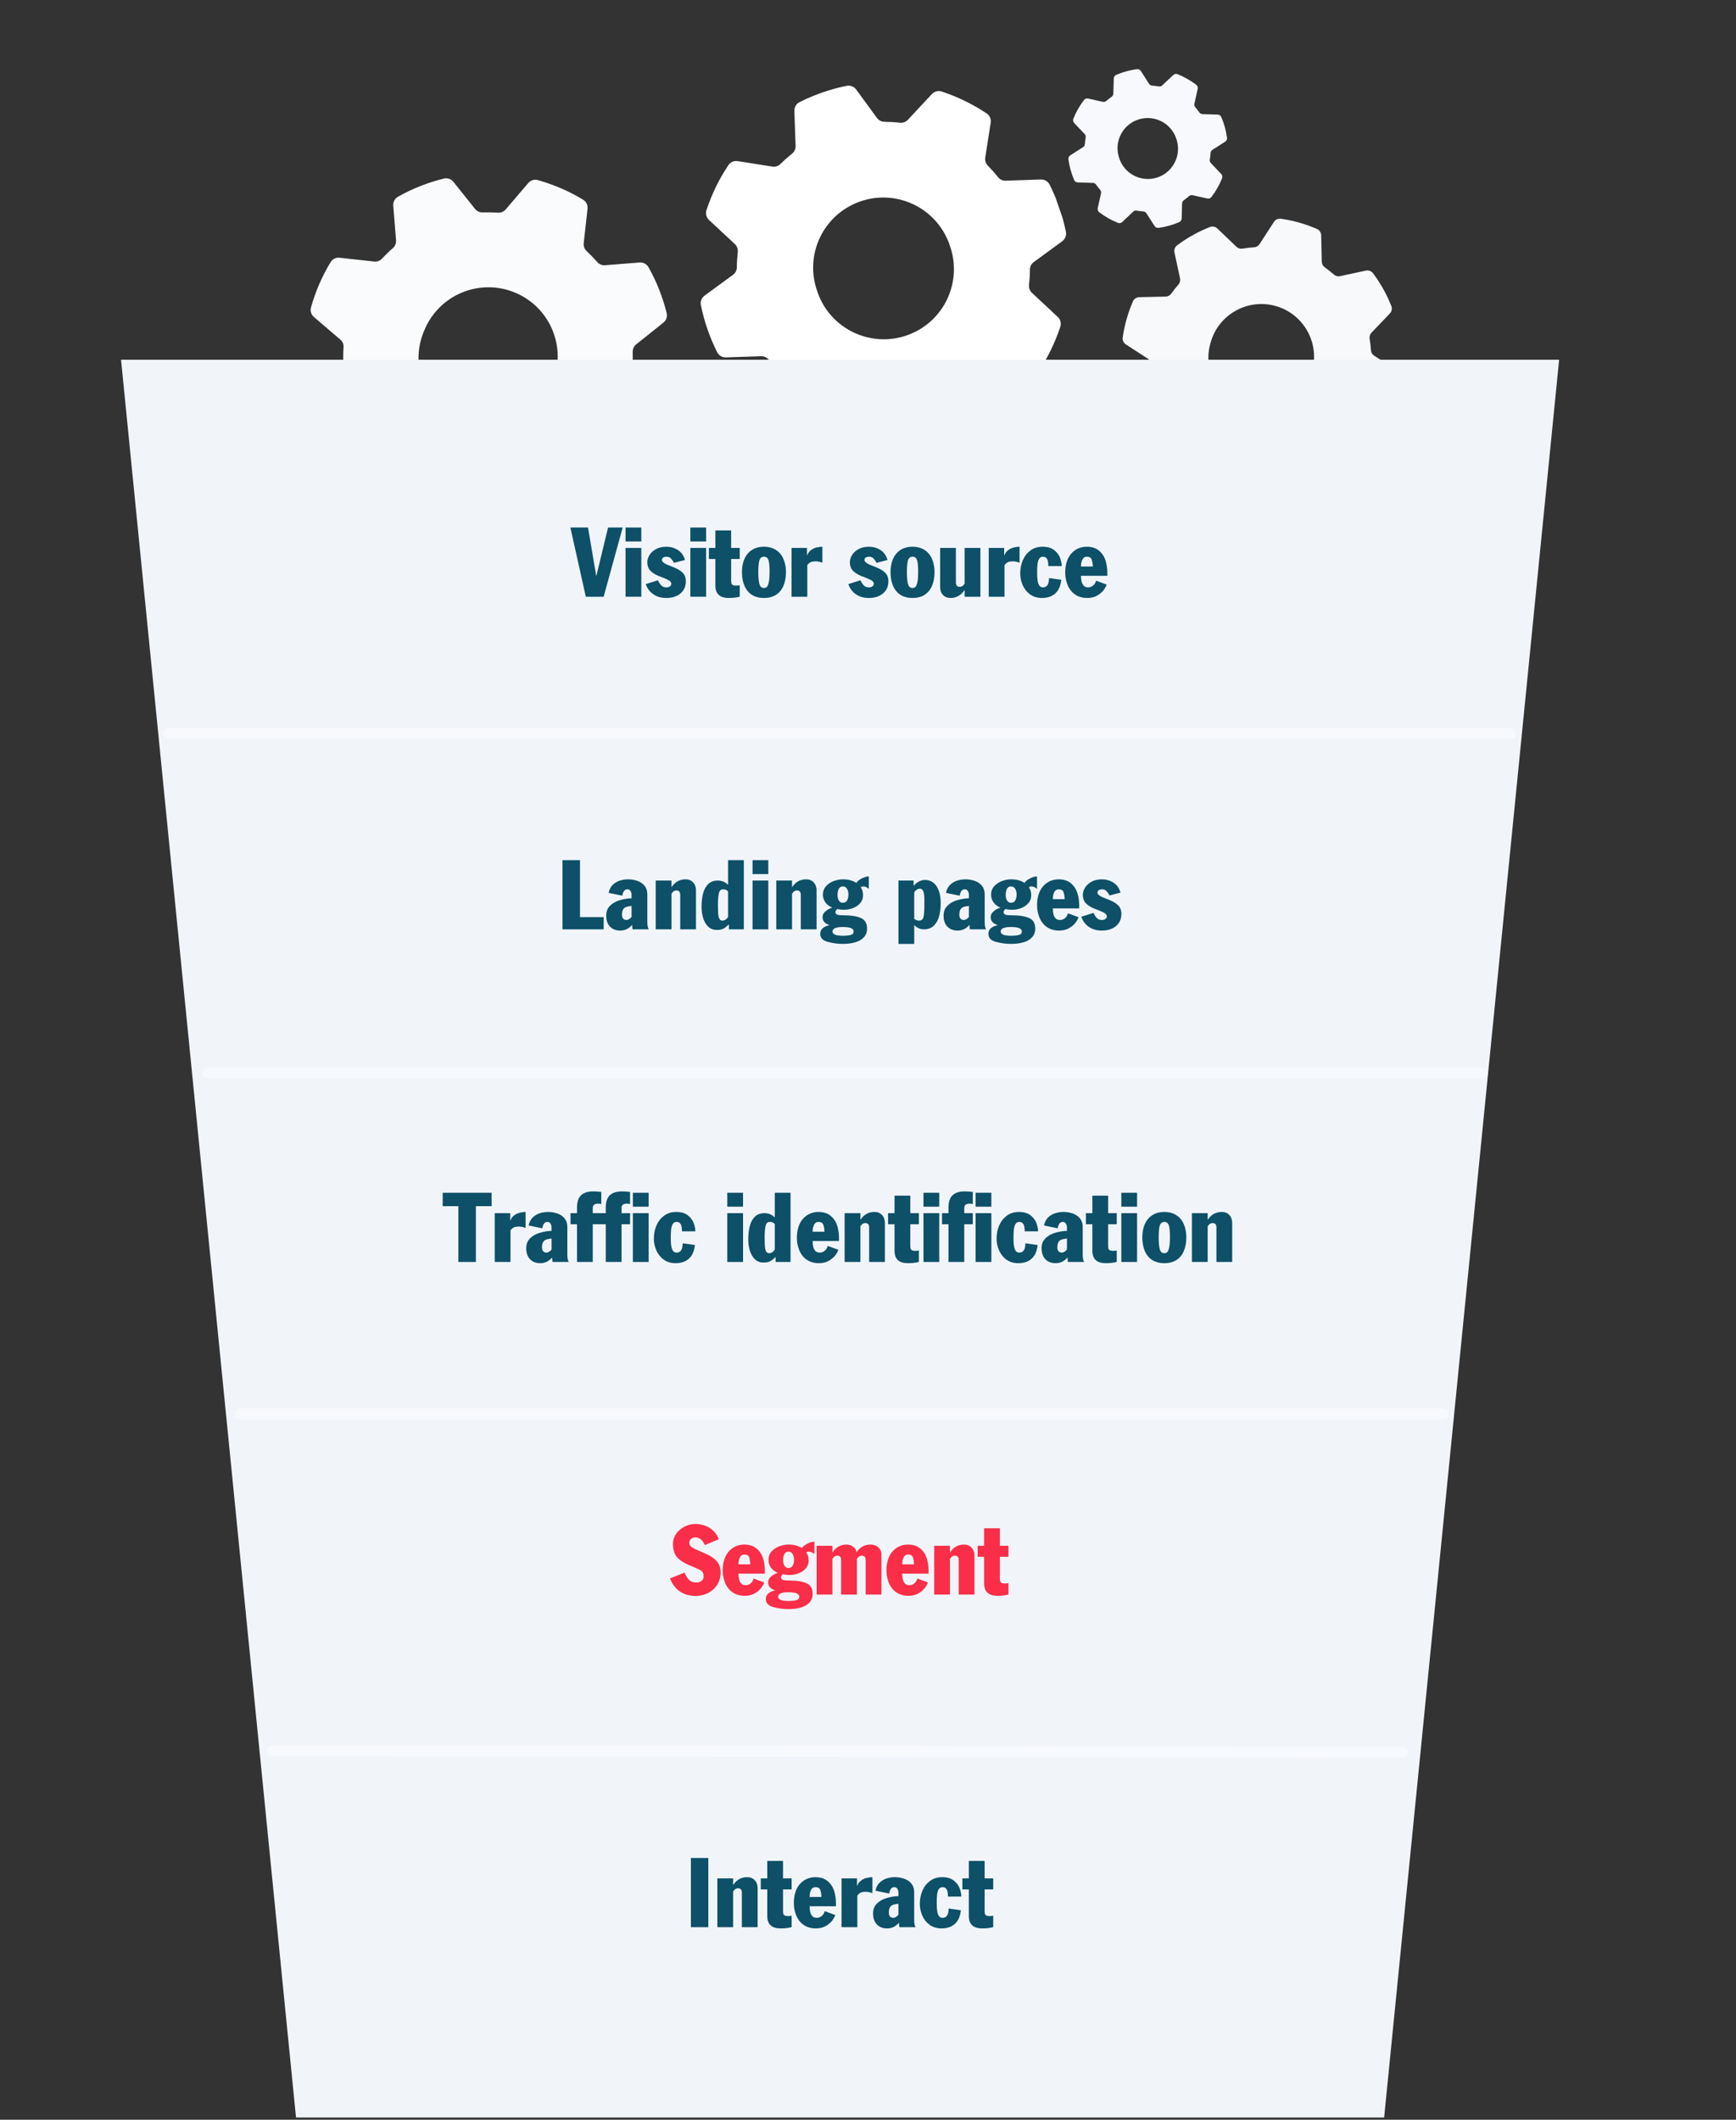 <svg xmlns="http://www.w3.org/2000/svg" xmlns:xlink="http://www.w3.org/1999/xlink" width="475" viewBox="0 0 356.25 435" height="580" preserveAspectRatio="xMidYMid meet"><rect x="0" y="0" width="356.25" height="435" fill="#333333" stroke="none"/><defs><g></g><clipPath id="ca43823703"><path d="M 63 36 L 137 36 L 137 111 L 63 111 Z M 63 36 " clip-rule="nonzero"></path></clipPath><clipPath id="cd1bd19bf7"><path d="M 80.535 23.645 L 149.895 53.695 L 119.844 123.059 L 50.484 93.008 Z M 80.535 23.645 " clip-rule="nonzero"></path></clipPath><clipPath id="971fcb3800"><path d="M 80.535 23.645 L 149.895 53.695 L 119.844 123.059 L 50.484 93.008 Z M 80.535 23.645 " clip-rule="nonzero"></path></clipPath><clipPath id="6b844a2d20"><path d="M 80.535 23.645 L 149.793 53.652 L 119.766 122.957 L 50.508 92.953 Z M 80.535 23.645 " clip-rule="nonzero"></path></clipPath><clipPath id="011c4bb61f"><path d="M 143 17 L 219 17 L 219 93 L 143 93 Z M 143 17 " clip-rule="nonzero"></path></clipPath><clipPath id="53952bea4c"><path d="M 132.699 31.414 L 204.855 6.5 L 229.773 78.66 L 157.613 103.574 Z M 132.699 31.414 " clip-rule="nonzero"></path></clipPath><clipPath id="73b205e4ba"><path d="M 132.699 31.414 L 204.855 6.5 L 229.773 78.66 L 157.613 103.574 Z M 132.699 31.414 " clip-rule="nonzero"></path></clipPath><clipPath id="f143bf5be8"><path d="M 132.699 31.414 L 204.914 6.48 L 229.871 78.75 L 157.652 103.684 Z M 132.699 31.414 " clip-rule="nonzero"></path></clipPath><clipPath id="aa79618940"><path d="M 219 14 L 252 14 L 252 47 L 219 47 Z M 219 14 " clip-rule="nonzero"></path></clipPath><clipPath id="37859feade"><path d="M 215.316 19.008 L 247.059 10.234 L 255.832 41.977 L 224.09 50.75 Z M 215.316 19.008 " clip-rule="nonzero"></path></clipPath><clipPath id="853a2e7dec"><path d="M 215.316 19.008 L 247.059 10.234 L 255.832 41.977 L 224.09 50.75 Z M 215.316 19.008 " clip-rule="nonzero"></path></clipPath><clipPath id="8df1fa316a"><path d="M 215.316 19.008 L 246.977 10.258 L 255.738 41.941 L 224.074 50.691 Z M 215.316 19.008 " clip-rule="nonzero"></path></clipPath><clipPath id="52d2708acd"><path d="M 230 44 L 288 44 L 288 102 L 230 102 Z M 230 44 " clip-rule="nonzero"></path></clipPath><clipPath id="140ae202a8"><path d="M 239.023 37.855 L 294.469 53.566 L 278.754 109.012 L 223.309 93.301 Z M 239.023 37.855 " clip-rule="nonzero"></path></clipPath><clipPath id="f5f7bf56b3"><path d="M 239.023 37.855 L 294.469 53.566 L 278.754 109.012 L 223.309 93.301 Z M 239.023 37.855 " clip-rule="nonzero"></path></clipPath><clipPath id="14f6ca6f43"><path d="M 239.023 37.855 L 294.238 53.504 L 278.578 108.758 L 223.363 93.109 Z M 239.023 37.855 " clip-rule="nonzero"></path></clipPath><clipPath id="17fb74ad34"><path d="M 24.84 73.824 L 319.953 73.824 L 319.953 434.543 L 24.84 434.543 Z M 24.84 73.824 " clip-rule="nonzero"></path></clipPath><clipPath id="a68e3f8821"><path d="M 60.746 434.543 L 284.043 434.543 L 319.953 73.824 L 24.84 73.824 Z M 60.746 434.543 " clip-rule="nonzero"></path></clipPath></defs><g clip-path="url(#ca43823703)"><g clip-path="url(#cd1bd19bf7)"><g clip-path="url(#971fcb3800)"><g clip-path="url(#6b844a2d20)"><path fill="#fafbfc" d="M 105.645 60.027 C 112.906 63.016 116.367 71.324 113.383 78.59 C 113.324 78.719 113.273 78.84 113.215 78.969 C 110.176 86.211 101.844 89.617 94.605 86.574 C 87.363 83.531 83.957 75.203 87 67.961 C 87.043 67.863 87.086 67.766 87.129 67.668 C 90.152 60.465 98.422 57.051 105.645 60.027 Z M 116.332 39.191 C 114.418 38.281 112.422 37.535 110.387 36.957 C 109.664 36.754 108.895 36.992 108.41 37.555 L 103.781 42.977 C 103.387 43.434 102.797 43.684 102.191 43.641 C 101.145 43.574 100.102 43.555 99.059 43.59 C 98.445 43.617 97.859 43.348 97.484 42.871 L 93.039 37.305 C 92.57 36.723 91.805 36.465 91.082 36.648 C 87.793 37.453 84.633 38.707 81.684 40.359 C 81.027 40.727 80.648 41.43 80.703 42.18 L 81.27 49.285 C 81.324 49.887 81.094 50.488 80.648 50.895 C 79.852 51.582 79.102 52.309 78.387 53.074 C 77.977 53.523 77.375 53.746 76.77 53.672 L 69.691 52.891 C 68.945 52.805 68.223 53.164 67.84 53.801 C 66.086 56.703 64.738 59.816 63.82 63.082 C 63.613 63.793 63.848 64.57 64.422 65.051 L 69.832 69.684 C 70.301 70.074 70.547 70.664 70.504 71.273 C 70.43 72.316 70.418 73.363 70.461 74.41 C 70.469 75.016 70.188 75.594 69.711 75.965 L 64.141 80.414 C 63.559 80.879 63.301 81.645 63.48 82.371 C 64.293 85.656 65.543 88.812 67.199 91.766 C 67.562 92.418 68.273 92.793 69.02 92.746 L 76.121 92.18 C 76.727 92.129 77.32 92.375 77.723 92.832 C 78.41 93.621 79.137 94.375 79.902 95.086 C 80.348 95.496 80.57 96.098 80.504 96.699 L 79.719 103.781 C 79.637 104.527 79.988 105.25 80.633 105.633 C 83.527 107.383 86.648 108.734 89.906 109.648 C 90.621 109.855 91.395 109.621 91.883 109.051 L 96.508 103.633 C 96.906 103.176 97.496 102.926 98.098 102.969 C 99.141 103.039 100.191 103.059 101.234 103.02 C 101.844 102.996 102.422 103.262 102.797 103.738 L 107.25 109.309 C 107.723 109.887 108.484 110.148 109.207 109.965 C 112.496 109.156 115.652 107.906 118.605 106.254 C 119.262 105.887 119.641 105.176 119.582 104.434 L 119.023 97.328 C 118.961 96.727 119.199 96.129 119.645 95.723 C 120.434 95.031 121.188 94.305 121.898 93.539 C 122.312 93.09 122.914 92.871 123.52 92.941 L 130.605 93.723 C 131.344 93.805 132.066 93.453 132.453 92.816 C 134.199 89.91 135.547 86.797 136.473 83.535 C 136.672 82.82 136.438 82.047 135.871 81.566 L 130.453 76.93 C 129.988 76.539 129.738 75.949 129.785 75.34 C 129.855 74.297 129.871 73.25 129.836 72.203 C 129.824 71.602 130.102 71.02 130.582 70.648 L 136.148 66.199 C 136.734 65.73 136.988 64.973 136.809 64.242 C 135.992 60.957 134.746 57.797 133.086 54.848 C 132.727 54.195 132.016 53.812 131.266 53.867 L 124.164 54.43 C 123.555 54.48 122.965 54.238 122.566 53.781 C 121.883 52.996 121.148 52.242 120.383 51.527 C 119.941 51.117 119.719 50.516 119.785 49.91 L 120.57 42.832 C 120.652 42.086 120.293 41.359 119.656 40.977 C 118.578 40.324 117.473 39.73 116.332 39.191 " fill-opacity="1" fill-rule="nonzero"></path></g></g></g></g><g clip-path="url(#011c4bb61f)"><g clip-path="url(#53952bea4c)"><g clip-path="url(#73b205e4ba)"><g clip-path="url(#f143bf5be8)"><path fill="#ffffff" d="M 176.312 41.418 C 183.777 38.68 192.039 42.52 194.777 49.984 C 194.824 50.121 194.867 50.25 194.914 50.383 C 197.59 57.867 193.699 66.105 186.215 68.781 C 178.73 71.461 170.492 67.566 167.816 60.086 C 167.781 59.98 167.746 59.879 167.711 59.777 C 165.047 52.332 168.887 44.133 176.312 41.418 Z M 170.051 18.555 C 167.996 19.184 166 19.988 164.086 20.953 C 163.406 21.293 162.992 21.996 163.016 22.75 L 163.266 29.957 C 163.285 30.57 163.012 31.16 162.535 31.539 C 161.707 32.207 160.914 32.902 160.16 33.645 C 159.723 34.082 159.102 34.285 158.492 34.184 L 151.371 33.066 C 150.621 32.953 149.871 33.281 149.457 33.914 C 147.555 36.762 146.055 39.859 144.98 43.109 C 144.738 43.832 144.938 44.617 145.492 45.137 L 150.773 50.055 C 151.227 50.469 151.465 51.074 151.406 51.684 C 151.285 52.738 151.219 53.793 151.211 54.852 C 151.207 55.473 150.91 56.047 150.41 56.406 L 144.59 60.664 C 143.977 61.105 143.68 61.867 143.832 62.605 C 144.508 65.973 145.629 69.219 147.176 72.281 C 147.508 72.957 148.211 73.375 148.969 73.34 L 156.176 73.102 C 156.789 73.074 157.379 73.348 157.762 73.832 C 158.422 74.66 159.125 75.449 159.875 76.203 C 160.293 76.648 160.48 77.273 160.379 77.875 L 159.258 85.004 C 159.141 85.75 159.473 86.496 160.105 86.918 C 162.957 88.812 166.047 90.316 169.305 91.387 C 170.02 91.629 170.809 91.422 171.332 90.875 L 176.246 85.602 C 176.664 85.148 177.277 84.922 177.887 84.992 C 178.941 85.109 180 85.176 181.055 85.184 C 181.668 85.188 182.246 85.484 182.609 85.977 L 186.859 91.805 C 187.309 92.418 188.066 92.715 188.809 92.559 C 192.168 91.887 195.422 90.766 198.477 89.223 C 199.152 88.887 199.57 88.184 199.547 87.426 L 199.297 80.215 C 199.277 79.602 199.551 79.012 200.027 78.633 C 200.855 77.973 201.652 77.266 202.402 76.527 C 202.844 76.094 203.457 75.898 204.066 75.996 L 211.195 77.113 C 211.941 77.219 212.691 76.895 213.105 76.266 C 215.008 73.41 216.512 70.32 217.586 67.07 C 217.824 66.348 217.625 65.555 217.074 65.043 L 211.797 60.121 C 211.34 59.711 211.109 59.102 211.164 58.496 C 211.281 57.441 211.348 56.383 211.355 55.328 C 211.355 54.707 211.652 54.133 212.152 53.773 L 217.98 49.512 C 218.586 49.066 218.887 48.309 218.738 47.57 C 218.059 44.207 216.938 40.961 215.398 37.895 C 215.059 37.223 214.352 36.805 213.602 36.836 L 206.391 37.078 C 205.773 37.105 205.184 36.832 204.801 36.348 C 204.145 35.52 203.438 34.73 202.695 33.973 C 202.277 33.527 202.086 32.906 202.191 32.301 L 203.305 25.172 C 203.422 24.422 203.094 23.684 202.461 23.262 C 199.609 21.367 196.516 19.855 193.262 18.789 C 192.547 18.551 191.754 18.75 191.234 19.305 L 186.312 24.578 C 185.895 25.031 185.289 25.254 184.676 25.188 C 183.629 25.066 182.566 25.004 181.508 24.996 C 180.895 24.992 180.32 24.695 179.953 24.195 L 175.703 18.375 C 175.254 17.762 174.492 17.465 173.754 17.613 C 172.504 17.863 171.27 18.176 170.051 18.555 " fill-opacity="1" fill-rule="nonzero"></path></g></g></g></g><g clip-path="url(#aa79618940)"><g clip-path="url(#37859feade)"><g clip-path="url(#853a2e7dec)"><g clip-path="url(#8df1fa316a)"><path fill="#f7f9fc" d="M 233.762 24.477 C 237.039 23.504 240.48 25.375 241.453 28.652 C 241.469 28.711 241.484 28.766 241.504 28.828 C 242.449 32.109 240.559 35.539 237.273 36.488 C 233.988 37.434 230.559 35.543 229.613 32.258 C 229.602 32.215 229.59 32.168 229.574 32.125 C 228.633 28.855 230.504 25.441 233.762 24.477 Z M 231.691 14.496 C 230.793 14.711 229.914 15.004 229.066 15.367 C 228.766 15.496 228.57 15.785 228.562 16.109 L 228.473 19.207 C 228.465 19.473 228.332 19.719 228.117 19.867 C 227.742 20.129 227.387 20.41 227.039 20.707 C 226.84 20.883 226.57 20.953 226.312 20.895 L 223.285 20.223 C 222.965 20.152 222.637 20.273 222.441 20.535 C 221.547 21.703 220.82 22.992 220.27 24.359 C 220.148 24.66 220.215 25.004 220.438 25.242 L 222.57 27.496 C 222.754 27.684 222.84 27.949 222.797 28.211 C 222.719 28.66 222.66 29.113 222.629 29.566 C 222.609 29.832 222.469 30.07 222.242 30.211 L 219.633 31.879 C 219.355 32.055 219.207 32.375 219.254 32.695 C 219.453 34.156 219.844 35.578 220.426 36.934 C 220.551 37.234 220.844 37.434 221.168 37.438 L 224.266 37.531 C 224.531 37.535 224.777 37.668 224.93 37.887 C 225.188 38.258 225.469 38.617 225.77 38.961 C 225.938 39.164 226 39.438 225.941 39.691 L 225.27 42.723 C 225.199 43.039 225.32 43.367 225.582 43.562 C 226.754 44.453 228.039 45.184 229.406 45.73 C 229.707 45.855 230.051 45.785 230.289 45.566 L 232.543 43.434 C 232.734 43.254 233.004 43.172 233.262 43.219 C 233.711 43.297 234.164 43.355 234.617 43.387 C 234.879 43.402 235.121 43.547 235.262 43.77 L 236.93 46.383 C 237.105 46.656 237.422 46.809 237.746 46.762 C 239.203 46.562 240.629 46.168 241.984 45.59 C 242.281 45.465 242.48 45.172 242.492 44.844 L 242.578 41.746 C 242.586 41.48 242.719 41.238 242.934 41.086 C 243.309 40.824 243.668 40.543 244.012 40.246 C 244.211 40.074 244.48 40.004 244.738 40.062 L 247.766 40.734 C 248.086 40.801 248.414 40.684 248.609 40.422 C 249.504 39.25 250.23 37.965 250.781 36.598 C 250.902 36.297 250.836 35.949 250.617 35.715 L 248.484 33.461 C 248.301 33.273 248.215 33.004 248.258 32.746 C 248.336 32.297 248.391 31.844 248.426 31.391 C 248.441 31.125 248.586 30.887 248.809 30.746 L 251.422 29.074 C 251.695 28.898 251.844 28.582 251.801 28.262 C 251.602 26.801 251.207 25.379 250.629 24.02 C 250.5 23.723 250.211 23.523 249.887 23.516 L 246.785 23.426 C 246.52 23.422 246.273 23.289 246.125 23.07 C 245.863 22.699 245.582 22.34 245.285 21.996 C 245.117 21.793 245.051 21.52 245.113 21.266 L 245.785 18.234 C 245.852 17.918 245.73 17.59 245.473 17.391 C 244.301 16.504 243.012 15.77 241.645 15.227 C 241.344 15.102 241 15.168 240.762 15.391 L 238.508 17.523 C 238.316 17.703 238.051 17.785 237.789 17.738 C 237.344 17.66 236.887 17.602 236.434 17.57 C 236.172 17.551 235.934 17.41 235.789 17.188 L 234.121 14.574 C 233.945 14.297 233.629 14.152 233.305 14.195 C 232.762 14.27 232.227 14.367 231.691 14.496 " fill-opacity="1" fill-rule="nonzero"></path></g></g></g></g><g clip-path="url(#52d2708acd)"><g clip-path="url(#140ae202a8)"><g clip-path="url(#f5f7bf56b3)"><g clip-path="url(#14f6ca6f43)"><path fill="#f7f9fb" d="M 261.605 62.75 C 267.379 64.27 270.824 70.184 269.305 75.957 C 269.273 76.062 269.246 76.16 269.219 76.262 C 267.652 82.023 261.719 85.43 255.953 83.867 C 250.191 82.301 246.789 76.367 248.352 70.605 C 248.375 70.523 248.398 70.445 248.418 70.367 C 249.977 64.637 255.863 61.234 261.605 62.75 Z M 267.566 45.969 C 266.031 45.477 264.453 45.113 262.859 44.887 C 262.293 44.805 261.738 45.062 261.43 45.535 L 258.488 50.086 C 258.234 50.469 257.816 50.715 257.355 50.746 C 256.562 50.801 255.773 50.891 254.988 51.023 C 254.531 51.105 254.062 50.961 253.73 50.641 L 249.82 46.891 C 249.406 46.5 248.805 46.383 248.277 46.594 C 245.883 47.531 243.629 48.793 241.57 50.336 C 241.113 50.676 240.898 51.246 241.016 51.805 L 242.156 57.105 C 242.258 57.551 242.145 58.027 241.848 58.379 C 241.32 58.977 240.824 59.598 240.363 60.25 C 240.098 60.629 239.668 60.855 239.207 60.863 L 233.793 60.988 C 233.223 60.996 232.711 61.34 232.488 61.859 C 231.461 64.223 230.758 66.703 230.395 69.254 C 230.309 69.812 230.562 70.375 231.043 70.68 L 235.586 73.625 C 235.977 73.875 236.227 74.293 236.254 74.758 C 236.305 75.551 236.398 76.34 236.535 77.129 C 236.602 77.582 236.449 78.047 236.129 78.375 L 232.375 82.285 C 231.984 82.695 231.867 83.297 232.078 83.828 C 233.02 86.223 234.277 88.477 235.824 90.535 C 236.16 90.992 236.738 91.203 237.293 91.09 L 242.59 89.949 C 243.039 89.852 243.516 89.973 243.863 90.281 C 244.461 90.805 245.082 91.297 245.73 91.758 C 246.105 92.023 246.336 92.453 246.348 92.914 L 246.465 98.332 C 246.48 98.902 246.816 99.41 247.344 99.633 C 249.699 100.664 252.188 101.367 254.734 101.73 C 255.293 101.812 255.852 101.559 256.164 101.078 L 259.105 96.527 C 259.359 96.145 259.777 95.898 260.238 95.871 C 261.031 95.82 261.824 95.727 262.605 95.59 C 263.062 95.516 263.523 95.656 263.859 95.977 L 267.77 99.727 C 268.188 100.113 268.785 100.238 269.312 100.027 C 271.711 99.082 273.965 97.824 276.023 96.285 C 276.48 95.941 276.695 95.367 276.578 94.812 L 275.441 89.516 C 275.332 89.066 275.453 88.594 275.75 88.242 C 276.273 87.645 276.766 87.02 277.227 86.371 C 277.492 85.992 277.922 85.762 278.387 85.758 L 283.805 85.633 C 284.371 85.617 284.879 85.281 285.105 84.762 C 286.133 82.398 286.836 79.914 287.203 77.363 C 287.281 76.805 287.027 76.246 286.555 75.941 L 282.004 72.992 C 281.613 72.746 281.367 72.324 281.34 71.859 C 281.289 71.066 281.195 70.277 281.062 69.492 C 280.996 69.039 281.141 68.574 281.469 68.246 L 285.215 64.332 C 285.609 63.918 285.727 63.32 285.516 62.789 C 284.57 60.398 283.316 58.141 281.766 56.086 C 281.43 55.629 280.855 55.414 280.297 55.531 L 275 56.668 C 274.547 56.766 274.078 56.645 273.73 56.34 C 273.137 55.816 272.508 55.32 271.859 54.859 C 271.484 54.594 271.258 54.164 271.246 53.699 L 271.125 48.289 C 271.113 47.719 270.77 47.207 270.25 46.98 C 269.375 46.598 268.477 46.262 267.566 45.969 " fill-opacity="1" fill-rule="nonzero"></path></g></g></g></g><g clip-path="url(#17fb74ad34)"><g clip-path="url(#a68e3f8821)"><path fill="#f1f5fa" d="M 24.84 73.824 L 319.953 73.824 L 319.953 434.645 L 24.84 434.645 Z M 24.84 73.824 " fill-opacity="1" fill-rule="nonzero"></path></g></g><g fill="#0d5068" fill-opacity="1"><g transform="translate(117.234, 122.46)"><g><path d="M 2.984 0 L -0.188 -14.203 L 3.438 -14.203 L 5.109 -4.312 L 5.156 -4.312 L 7.547 -14.203 L 10.547 -14.203 L 6.641 0 Z M 2.984 0 "></path></g></g></g><g fill="#0d5068" fill-opacity="1"><g transform="translate(127.589, 122.46)"><g><path d="M 0.781 0 L 0.781 -10.016 L 4.016 -10.016 L 4.016 0 Z M 0.781 -11.344 L 0.781 -14.203 L 4.016 -14.203 L 4.016 -11.344 Z M 0.781 -11.344 "></path></g></g></g><g fill="#0d5068" fill-opacity="1"><g transform="translate(132.382, 122.46)"><g><path d="M 8.188 -7.547 L 5.938 -6.953 C 5.738 -7.328 5.523 -7.629 5.297 -7.859 C 5.066 -8.098 4.77 -8.219 4.406 -8.219 C 4.102 -8.219 3.867 -8.156 3.703 -8.031 C 3.535 -7.914 3.453 -7.766 3.453 -7.578 C 3.453 -7.242 3.754 -6.938 4.359 -6.656 L 6.141 -5.922 C 6.742 -5.68 7.266 -5.348 7.703 -4.922 C 8.141 -4.504 8.359 -3.922 8.359 -3.172 C 8.359 -2.117 7.988 -1.285 7.25 -0.672 C 6.508 -0.055 5.547 0.25 4.359 0.25 C 3.285 0.25 2.383 -0.008 1.656 -0.531 C 0.926 -1.051 0.422 -1.738 0.141 -2.594 L 2.625 -3.375 C 2.863 -2.906 3.102 -2.547 3.344 -2.297 C 3.594 -2.047 3.93 -1.922 4.359 -1.922 C 4.648 -1.922 4.891 -1.988 5.078 -2.125 C 5.273 -2.258 5.375 -2.438 5.375 -2.656 C 5.375 -3.02 5.07 -3.328 4.469 -3.578 C 3.875 -3.836 3.273 -4.082 2.672 -4.312 C 2.078 -4.551 1.555 -4.883 1.109 -5.312 C 0.672 -5.75 0.453 -6.359 0.453 -7.141 C 0.453 -7.547 0.586 -7.992 0.859 -8.484 C 1.141 -8.973 1.57 -9.391 2.156 -9.734 C 2.75 -10.086 3.484 -10.266 4.359 -10.266 C 5.234 -10.266 6.02 -10.039 6.719 -9.594 C 7.426 -9.156 7.914 -8.473 8.188 -7.547 Z M 8.188 -7.547 "></path></g></g></g><g fill="#0d5068" fill-opacity="1"><g transform="translate(140.886, 122.46)"><g><path d="M 0.781 0 L 0.781 -10.016 L 4.016 -10.016 L 4.016 0 Z M 0.781 -11.344 L 0.781 -14.203 L 4.016 -14.203 L 4.016 -11.344 Z M 0.781 -11.344 "></path></g></g></g><g fill="#0d5068" fill-opacity="1"><g transform="translate(145.679, 122.46)"><g><path d="M 1.125 -2.297 L 1.125 -7.75 L -0.203 -7.75 L -0.203 -10.016 L 1.125 -10.016 L 1.125 -13.609 L 4.359 -13.609 L 4.359 -10.016 L 6.125 -10.016 L 6.125 -7.75 L 4.359 -7.75 L 4.359 -3.5 C 4.359 -3.176 4.375 -2.945 4.406 -2.812 C 4.426 -2.656 4.516 -2.523 4.672 -2.422 C 4.828 -2.328 5.066 -2.281 5.391 -2.281 C 5.516 -2.281 5.629 -2.285 5.734 -2.297 C 5.848 -2.305 5.977 -2.332 6.125 -2.375 L 6.125 -0.016 C 5.508 0.16 4.754 0.25 3.859 0.25 C 2.035 0.25 1.125 -0.598 1.125 -2.297 Z M 1.125 -2.297 "></path></g></g></g><g fill="#0d5068" fill-opacity="1"><g transform="translate(151.962, 122.46)"><g><path d="M 0.297 -5.047 C 0.297 -6.066 0.461 -6.969 0.797 -7.75 C 1.141 -8.531 1.648 -9.145 2.328 -9.594 C 3.004 -10.039 3.832 -10.266 4.812 -10.266 C 5.77 -10.266 6.594 -10.039 7.281 -9.594 C 7.969 -9.156 8.477 -8.539 8.812 -7.75 C 9.156 -6.957 9.328 -6.055 9.328 -5.047 C 9.328 -4.004 9.16 -3.082 8.828 -2.281 C 8.492 -1.477 7.988 -0.852 7.312 -0.406 C 6.633 0.031 5.801 0.25 4.812 0.25 C 3.82 0.25 2.988 0.031 2.312 -0.406 C 1.645 -0.844 1.141 -1.461 0.797 -2.266 C 0.461 -3.078 0.297 -4.004 0.297 -5.047 Z M 3.656 -5.047 C 3.656 -4.629 3.664 -4.258 3.688 -3.938 C 3.707 -3.625 3.738 -3.344 3.781 -3.094 C 3.852 -2.613 3.973 -2.273 4.141 -2.078 C 4.316 -1.891 4.539 -1.797 4.812 -1.797 C 5.082 -1.797 5.297 -1.891 5.453 -2.078 C 5.617 -2.273 5.742 -2.617 5.828 -3.109 C 5.922 -3.598 5.969 -4.242 5.969 -5.047 C 5.969 -6.242 5.891 -7.07 5.734 -7.531 C 5.578 -7.988 5.27 -8.219 4.812 -8.219 C 4.363 -8.219 4.055 -7.984 3.891 -7.516 C 3.734 -7.047 3.656 -6.223 3.656 -5.047 Z M 3.656 -5.047 "></path></g></g></g><g fill="#0d5068" fill-opacity="1"><g transform="translate(161.577, 122.46)"><g><path d="M 0.859 0 L 0.859 -10.016 L 4.031 -10.016 L 4.031 -8.5 L 4.078 -8.5 C 4.203 -8.895 4.426 -9.223 4.75 -9.484 C 5.07 -9.754 5.441 -9.953 5.859 -10.078 C 6.066 -10.129 6.281 -10.172 6.5 -10.203 C 6.727 -10.242 6.957 -10.266 7.188 -10.266 L 7.188 -6.984 C 6.656 -7.172 6.211 -7.266 5.859 -7.266 C 5.359 -7.266 4.988 -7.203 4.75 -7.078 C 4.508 -6.953 4.289 -6.754 4.094 -6.484 L 4.094 0 Z M 0.859 0 "></path></g></g></g><g fill="#0d5068" fill-opacity="1"><g transform="translate(168.6, 122.46)"><g></g></g></g><g fill="#0d5068" fill-opacity="1"><g transform="translate(173.948, 122.46)"><g><path d="M 8.188 -7.547 L 5.938 -6.953 C 5.738 -7.328 5.523 -7.629 5.297 -7.859 C 5.066 -8.098 4.77 -8.219 4.406 -8.219 C 4.102 -8.219 3.867 -8.156 3.703 -8.031 C 3.535 -7.914 3.453 -7.766 3.453 -7.578 C 3.453 -7.242 3.754 -6.938 4.359 -6.656 L 6.141 -5.922 C 6.742 -5.68 7.266 -5.348 7.703 -4.922 C 8.141 -4.504 8.359 -3.922 8.359 -3.172 C 8.359 -2.117 7.988 -1.285 7.25 -0.672 C 6.508 -0.055 5.547 0.25 4.359 0.25 C 3.285 0.25 2.383 -0.008 1.656 -0.531 C 0.926 -1.051 0.422 -1.738 0.141 -2.594 L 2.625 -3.375 C 2.863 -2.906 3.102 -2.547 3.344 -2.297 C 3.594 -2.047 3.93 -1.922 4.359 -1.922 C 4.648 -1.922 4.891 -1.988 5.078 -2.125 C 5.273 -2.258 5.375 -2.438 5.375 -2.656 C 5.375 -3.02 5.07 -3.328 4.469 -3.578 C 3.875 -3.836 3.273 -4.082 2.672 -4.312 C 2.078 -4.551 1.555 -4.883 1.109 -5.312 C 0.672 -5.75 0.453 -6.359 0.453 -7.141 C 0.453 -7.547 0.586 -7.992 0.859 -8.484 C 1.141 -8.973 1.57 -9.391 2.156 -9.734 C 2.75 -10.086 3.484 -10.266 4.359 -10.266 C 5.234 -10.266 6.02 -10.039 6.719 -9.594 C 7.426 -9.156 7.914 -8.473 8.188 -7.547 Z M 8.188 -7.547 "></path></g></g></g><g fill="#0d5068" fill-opacity="1"><g transform="translate(182.452, 122.46)"><g><path d="M 0.297 -5.047 C 0.297 -6.066 0.461 -6.969 0.797 -7.75 C 1.141 -8.531 1.648 -9.145 2.328 -9.594 C 3.004 -10.039 3.832 -10.266 4.812 -10.266 C 5.77 -10.266 6.594 -10.039 7.281 -9.594 C 7.969 -9.156 8.477 -8.539 8.812 -7.75 C 9.156 -6.957 9.328 -6.055 9.328 -5.047 C 9.328 -4.004 9.16 -3.082 8.828 -2.281 C 8.492 -1.477 7.988 -0.852 7.312 -0.406 C 6.633 0.031 5.801 0.25 4.812 0.25 C 3.82 0.25 2.988 0.031 2.312 -0.406 C 1.645 -0.844 1.141 -1.461 0.797 -2.266 C 0.461 -3.078 0.297 -4.004 0.297 -5.047 Z M 3.656 -5.047 C 3.656 -4.629 3.664 -4.258 3.688 -3.938 C 3.707 -3.625 3.738 -3.344 3.781 -3.094 C 3.852 -2.613 3.973 -2.273 4.141 -2.078 C 4.316 -1.891 4.539 -1.797 4.812 -1.797 C 5.082 -1.797 5.297 -1.891 5.453 -2.078 C 5.617 -2.273 5.742 -2.617 5.828 -3.109 C 5.922 -3.598 5.969 -4.242 5.969 -5.047 C 5.969 -6.242 5.891 -7.07 5.734 -7.531 C 5.578 -7.988 5.27 -8.219 4.812 -8.219 C 4.363 -8.219 4.055 -7.984 3.891 -7.516 C 3.734 -7.047 3.656 -6.223 3.656 -5.047 Z M 3.656 -5.047 "></path></g></g></g><g fill="#0d5068" fill-opacity="1"><g transform="translate(192.067, 122.46)"><g><path d="M 9.125 -10.016 L 9.125 0 L 5.891 0 L 5.891 -1.328 L 5.844 -1.328 C 5.508 -0.828 5.098 -0.438 4.609 -0.156 C 4.117 0.113 3.578 0.25 2.984 0.25 C 2.348 0.25 1.832 0.039 1.438 -0.375 C 1.051 -0.789 0.859 -1.336 0.859 -2.016 L 0.859 -10.016 L 4.094 -10.016 L 4.094 -2.938 C 4.094 -2.332 4.352 -2.031 4.875 -2.031 C 5.207 -2.031 5.484 -2.172 5.703 -2.453 L 5.891 -2.703 L 5.891 -10.016 Z M 9.125 -10.016 "></path></g></g></g><g fill="#0d5068" fill-opacity="1"><g transform="translate(202.042, 122.46)"><g><path d="M 0.859 0 L 0.859 -10.016 L 4.031 -10.016 L 4.031 -8.5 L 4.078 -8.5 C 4.203 -8.895 4.426 -9.223 4.75 -9.484 C 5.07 -9.754 5.441 -9.953 5.859 -10.078 C 6.066 -10.129 6.281 -10.172 6.5 -10.203 C 6.727 -10.242 6.957 -10.266 7.188 -10.266 L 7.188 -6.984 C 6.656 -7.172 6.211 -7.266 5.859 -7.266 C 5.359 -7.266 4.988 -7.203 4.75 -7.078 C 4.508 -6.953 4.289 -6.754 4.094 -6.484 L 4.094 0 Z M 0.859 0 "></path></g></g></g><g fill="#0d5068" fill-opacity="1"><g transform="translate(209.066, 122.46)"><g><path d="M 8.812 -6.281 L 6.062 -6.281 C 6.062 -6.82 6.008 -7.242 5.906 -7.547 C 5.727 -7.992 5.414 -8.219 4.969 -8.219 C 4.633 -8.219 4.379 -8.086 4.203 -7.828 C 4.023 -7.566 3.906 -7.191 3.844 -6.703 C 3.789 -6.223 3.766 -5.625 3.766 -4.906 C 3.766 -3.82 3.859 -3.051 4.047 -2.594 C 4.234 -2.145 4.539 -1.922 4.969 -1.922 C 5.789 -1.922 6.203 -2.555 6.203 -3.828 L 8.719 -3.484 C 8.602 -2.273 8.203 -1.348 7.516 -0.703 C 6.828 -0.066 5.898 0.25 4.734 0.25 C 3.805 0.25 3.004 0.008 2.328 -0.469 C 1.66 -0.957 1.156 -1.586 0.812 -2.359 C 0.469 -3.129 0.297 -3.941 0.297 -4.797 C 0.297 -5.742 0.469 -6.629 0.812 -7.453 C 1.164 -8.285 1.688 -8.961 2.375 -9.484 C 3.07 -10.004 3.906 -10.266 4.875 -10.266 C 5.906 -10.266 6.711 -10.023 7.297 -9.547 C 7.891 -9.066 8.289 -8.52 8.5 -7.906 C 8.707 -7.301 8.812 -6.758 8.812 -6.281 Z M 8.812 -6.281 "></path></g></g></g><g fill="#0d5068" fill-opacity="1"><g transform="translate(218.3, 122.46)"><g><path d="M 8.938 -4.297 L 3.531 -4.297 C 3.531 -2.711 4.016 -1.922 4.984 -1.922 C 5.367 -1.922 5.711 -2.047 6.016 -2.297 C 6.328 -2.555 6.531 -2.891 6.625 -3.297 L 8.797 -2.5 C 8.723 -2.219 8.539 -1.867 8.25 -1.453 C 7.969 -1.047 7.535 -0.66 6.953 -0.297 C 6.367 0.066 5.648 0.25 4.797 0.25 C 4.047 0.25 3.383 0.109 2.812 -0.172 C 2.238 -0.461 1.766 -0.852 1.391 -1.344 C 1.023 -1.832 0.754 -2.391 0.578 -3.016 C 0.484 -3.328 0.41 -3.648 0.359 -3.984 C 0.316 -4.316 0.297 -4.664 0.297 -5.031 C 0.297 -5.758 0.391 -6.438 0.578 -7.062 C 0.766 -7.695 1.047 -8.25 1.422 -8.719 C 1.805 -9.195 2.273 -9.57 2.828 -9.844 C 3.391 -10.125 4.031 -10.266 4.75 -10.266 C 5.719 -10.266 6.52 -10.016 7.156 -9.516 C 7.789 -9.016 8.25 -8.363 8.531 -7.562 C 8.664 -7.164 8.766 -6.754 8.828 -6.328 C 8.898 -5.898 8.938 -5.445 8.938 -4.969 Z M 3.531 -6.203 L 5.953 -6.203 C 5.953 -6.504 5.926 -6.781 5.875 -7.031 C 5.832 -7.281 5.773 -7.5 5.703 -7.688 C 5.555 -8.039 5.234 -8.219 4.734 -8.219 C 4.316 -8.219 4.008 -8.02 3.812 -7.625 C 3.719 -7.426 3.645 -7.211 3.594 -6.984 C 3.551 -6.766 3.531 -6.504 3.531 -6.203 Z M 3.531 -6.203 "></path></g></g></g><g fill="#0d5068" fill-opacity="1"><g transform="translate(114.51, 190.717)"><g><path d="M 0.922 0 L 0.922 -14.203 L 4.516 -14.203 L 4.516 -2.516 L 9.375 -2.516 L 9.375 0 Z M 0.922 0 "></path></g></g></g><g fill="#0d5068" fill-opacity="1"><g transform="translate(124.105, 190.717)"><g><path d="M 5.5 -6.375 L 5.5 -7.047 C 5.5 -7.379 5.426 -7.656 5.281 -7.875 C 5.145 -8.102 4.941 -8.219 4.672 -8.219 C 4.336 -8.219 4.086 -8.086 3.922 -7.828 C 3.754 -7.566 3.648 -7.258 3.609 -6.906 L 0.797 -7.484 C 0.91 -8.109 1.16 -8.629 1.547 -9.047 C 1.941 -9.461 2.422 -9.77 2.984 -9.969 C 3.547 -10.164 4.148 -10.266 4.797 -10.266 C 5.473 -10.266 6.113 -10.156 6.719 -9.938 C 7.32 -9.727 7.805 -9.395 8.172 -8.938 C 8.547 -8.477 8.734 -7.898 8.734 -7.203 L 8.734 -1.625 C 8.734 -0.781 8.836 -0.238 9.047 0 L 5.703 0 C 5.703 -0.02 5.691 -0.082 5.672 -0.188 C 5.648 -0.301 5.641 -0.414 5.641 -0.531 L 5.609 -0.922 C 4.953 -0.141 4.141 0.25 3.172 0.25 C 2.297 0.25 1.598 -0.02 1.078 -0.562 C 0.555 -1.102 0.297 -1.859 0.297 -2.828 C 0.297 -3.66 0.562 -4.336 1.094 -4.859 C 1.633 -5.391 2.301 -5.766 3.094 -5.984 C 3.5 -6.109 3.906 -6.203 4.312 -6.266 C 4.719 -6.336 5.113 -6.375 5.5 -6.375 Z M 5.5 -2.547 L 5.5 -4.812 C 5.031 -4.758 4.66 -4.688 4.391 -4.594 C 4.242 -4.539 4.117 -4.473 4.016 -4.391 C 3.922 -4.305 3.836 -4.203 3.766 -4.078 C 3.609 -3.816 3.531 -3.453 3.531 -2.984 C 3.531 -2.641 3.613 -2.375 3.781 -2.188 C 3.945 -2.008 4.176 -1.922 4.469 -1.922 C 4.789 -1.922 5.133 -2.129 5.5 -2.547 Z M 5.5 -2.547 "></path></g></g></g><g fill="#0d5068" fill-opacity="1"><g transform="translate(133.7, 190.717)"><g><path d="M 0.859 0 L 0.859 -10.016 L 4.094 -10.016 L 4.094 -8.688 L 4.125 -8.688 C 4.832 -9.738 5.785 -10.266 6.984 -10.266 C 7.629 -10.266 8.145 -10.055 8.531 -9.641 C 8.926 -9.223 9.125 -8.676 9.125 -8 L 9.125 0 L 5.891 0 L 5.891 -7.078 C 5.891 -7.68 5.629 -7.984 5.109 -7.984 C 4.766 -7.984 4.488 -7.844 4.281 -7.562 L 4.094 -7.328 L 4.094 0 Z M 0.859 0 "></path></g></g></g><g fill="#0d5068" fill-opacity="1"><g transform="translate(143.675, 190.717)"><g><path d="M 8.969 -14.203 L 8.969 0 L 5.906 0 L 5.906 -0.984 L 5.859 -0.984 C 5.41 -0.547 5.016 -0.25 4.672 -0.094 C 4.328 0.051 3.906 0.125 3.406 0.125 C 2.75 0.125 2.18 -0.086 1.703 -0.516 C 1.234 -0.941 0.879 -1.52 0.641 -2.25 C 0.41 -2.977 0.297 -3.77 0.297 -4.625 C 0.297 -5.664 0.398 -6.582 0.609 -7.375 C 0.816 -8.176 1.164 -8.816 1.656 -9.297 C 2.156 -9.773 2.805 -10.016 3.609 -10.016 C 4.441 -10.016 5.148 -9.723 5.734 -9.141 L 5.734 -14.203 Z M 5.734 -2.547 L 5.734 -7.766 C 5.523 -8.066 5.188 -8.219 4.719 -8.219 C 4.25 -8.219 3.957 -7.938 3.844 -7.375 C 3.781 -7.094 3.734 -6.77 3.703 -6.406 C 3.672 -6.039 3.656 -5.629 3.656 -5.172 C 3.656 -4.816 3.66 -4.473 3.672 -4.141 C 3.68 -3.816 3.691 -3.52 3.703 -3.25 C 3.742 -2.781 3.828 -2.422 3.953 -2.172 C 4.086 -1.922 4.285 -1.797 4.547 -1.797 C 4.785 -1.797 5.008 -1.863 5.219 -2 C 5.438 -2.145 5.609 -2.328 5.734 -2.547 Z M 5.734 -2.547 "></path></g></g></g><g fill="#0d5068" fill-opacity="1"><g transform="translate(153.65, 190.717)"><g><path d="M 0.781 0 L 0.781 -10.016 L 4.016 -10.016 L 4.016 0 Z M 0.781 -11.344 L 0.781 -14.203 L 4.016 -14.203 L 4.016 -11.344 Z M 0.781 -11.344 "></path></g></g></g><g fill="#0d5068" fill-opacity="1"><g transform="translate(158.443, 190.717)"><g><path d="M 0.859 0 L 0.859 -10.016 L 4.094 -10.016 L 4.094 -8.688 L 4.125 -8.688 C 4.832 -9.738 5.785 -10.266 6.984 -10.266 C 7.629 -10.266 8.145 -10.055 8.531 -9.641 C 8.926 -9.223 9.125 -8.676 9.125 -8 L 9.125 0 L 5.891 0 L 5.891 -7.078 C 5.891 -7.68 5.629 -7.984 5.109 -7.984 C 4.766 -7.984 4.488 -7.844 4.281 -7.562 L 4.094 -7.328 L 4.094 0 Z M 0.859 0 "></path></g></g></g><g fill="#0d5068" fill-opacity="1"><g transform="translate(168.418, 190.717)"><g><path d="M 9.875 -10.859 L 9.875 -8.297 C 9.5 -8.641 9.117 -8.812 8.734 -8.812 C 8.473 -8.812 8.297 -8.742 8.203 -8.609 C 8.523 -8.242 8.688 -7.695 8.688 -6.969 C 8.688 -6.352 8.488 -5.816 8.094 -5.359 C 7.895 -5.141 7.664 -4.941 7.406 -4.766 C 7.156 -4.598 6.879 -4.457 6.578 -4.344 C 5.984 -4.125 5.367 -4.016 4.734 -4.016 C 4.305 -4.016 3.844 -4.066 3.344 -4.172 C 3.133 -3.898 3.023 -3.707 3.016 -3.594 C 3.016 -3.27 3.172 -3.066 3.484 -2.984 C 3.797 -2.91 4.312 -2.875 5.031 -2.875 C 6.332 -2.875 7.406 -2.691 8.25 -2.328 C 9.094 -1.973 9.516 -1.238 9.516 -0.125 C 9.516 0.531 9.312 1.098 8.906 1.578 C 8.5 2.055 7.914 2.41 7.156 2.641 C 6.406 2.867 5.535 2.984 4.547 2.984 C 3.484 2.984 2.441 2.844 1.422 2.562 C 0.41 2.281 -0.094 1.734 -0.094 0.922 C -0.094 0.422 0.086 0.023 0.453 -0.266 C 0.816 -0.566 1.266 -0.758 1.797 -0.844 L 1.797 -0.875 C 0.848 -1.176 0.375 -1.723 0.375 -2.516 C 0.375 -2.973 0.582 -3.375 1 -3.719 C 1.414 -4.07 1.863 -4.312 2.344 -4.438 L 2.344 -4.469 C 1.727 -4.738 1.258 -5.102 0.938 -5.562 C 0.613 -6.02 0.453 -6.535 0.453 -7.109 C 0.453 -7.797 0.664 -8.379 1.094 -8.859 C 1.531 -9.336 2.066 -9.691 2.703 -9.922 C 3.336 -10.148 3.953 -10.266 4.547 -10.266 C 5.66 -10.266 6.586 -10.02 7.328 -9.531 C 7.398 -9.707 7.578 -9.898 7.859 -10.109 C 8.141 -10.316 8.469 -10.492 8.844 -10.641 C 9.219 -10.785 9.562 -10.859 9.875 -10.859 Z M 4.547 -0.484 C 3.129 -0.484 2.422 -0.176 2.422 0.438 C 2.422 1.02 3.129 1.312 4.547 1.312 C 5.18 1.312 5.707 1.258 6.125 1.156 C 6.551 1.062 6.766 0.82 6.766 0.438 C 6.766 -0.176 6.023 -0.484 4.547 -0.484 Z M 4.547 -8.812 C 4.148 -8.812 3.867 -8.641 3.703 -8.297 C 3.535 -7.953 3.453 -7.535 3.453 -7.047 C 3.453 -6.617 3.539 -6.242 3.719 -5.922 C 3.906 -5.609 4.18 -5.453 4.547 -5.453 C 4.953 -5.453 5.242 -5.617 5.422 -5.953 C 5.598 -6.285 5.688 -6.695 5.688 -7.188 C 5.688 -7.613 5.594 -7.988 5.406 -8.312 C 5.227 -8.645 4.941 -8.812 4.547 -8.812 Z M 4.547 -8.812 "></path></g></g></g><g fill="#0d5068" fill-opacity="1"><g transform="translate(178.013, 190.717)"><g></g></g></g><g fill="#0d5068" fill-opacity="1"><g transform="translate(183.361, 190.717)"><g><path d="M 4.25 -7.547 L 4.25 -2.172 C 4.531 -1.922 4.863 -1.797 5.25 -1.797 C 5.727 -1.797 6.023 -2.023 6.141 -2.484 C 6.266 -2.953 6.328 -3.734 6.328 -4.828 L 6.328 -6.297 C 6.328 -6.578 6.312 -6.789 6.281 -6.938 C 6.281 -7.156 6.254 -7.348 6.203 -7.516 C 6.16 -7.68 6.102 -7.832 6.031 -7.969 C 5.895 -8.219 5.688 -8.344 5.406 -8.344 C 5.156 -8.344 4.914 -8.258 4.688 -8.094 C 4.469 -7.938 4.32 -7.754 4.25 -7.547 Z M 1.016 2.984 L 1.016 -10.016 L 4.125 -10.016 L 4.125 -8.969 L 4.172 -8.969 C 4.473 -9.332 4.82 -9.617 5.219 -9.828 C 5.625 -10.035 6.035 -10.141 6.453 -10.141 C 6.941 -10.141 7.383 -10.035 7.781 -9.828 C 8.188 -9.617 8.523 -9.312 8.797 -8.906 C 9.078 -8.508 9.297 -8.004 9.453 -7.391 C 9.609 -6.785 9.688 -6.117 9.688 -5.391 C 9.688 -4.453 9.582 -3.578 9.375 -2.766 C 9.176 -1.961 8.816 -1.301 8.297 -0.781 C 7.773 -0.258 7.094 0 6.25 0 C 5.508 0 4.844 -0.289 4.25 -0.875 L 4.25 2.984 Z M 1.016 2.984 "></path></g></g></g><g fill="#0d5068" fill-opacity="1"><g transform="translate(193.336, 190.717)"><g><path d="M 5.5 -6.375 L 5.5 -7.047 C 5.5 -7.379 5.426 -7.656 5.281 -7.875 C 5.145 -8.102 4.941 -8.219 4.672 -8.219 C 4.336 -8.219 4.086 -8.086 3.922 -7.828 C 3.754 -7.566 3.648 -7.258 3.609 -6.906 L 0.797 -7.484 C 0.91 -8.109 1.16 -8.629 1.547 -9.047 C 1.941 -9.461 2.422 -9.77 2.984 -9.969 C 3.547 -10.164 4.148 -10.266 4.797 -10.266 C 5.473 -10.266 6.113 -10.156 6.719 -9.938 C 7.32 -9.727 7.805 -9.395 8.172 -8.938 C 8.547 -8.477 8.734 -7.898 8.734 -7.203 L 8.734 -1.625 C 8.734 -0.781 8.836 -0.238 9.047 0 L 5.703 0 C 5.703 -0.02 5.691 -0.082 5.672 -0.188 C 5.648 -0.301 5.641 -0.414 5.641 -0.531 L 5.609 -0.922 C 4.953 -0.141 4.141 0.25 3.172 0.25 C 2.297 0.25 1.598 -0.02 1.078 -0.562 C 0.555 -1.102 0.297 -1.859 0.297 -2.828 C 0.297 -3.66 0.562 -4.336 1.094 -4.859 C 1.633 -5.391 2.301 -5.766 3.094 -5.984 C 3.5 -6.109 3.906 -6.203 4.312 -6.266 C 4.719 -6.336 5.113 -6.375 5.5 -6.375 Z M 5.5 -2.547 L 5.5 -4.812 C 5.031 -4.758 4.66 -4.688 4.391 -4.594 C 4.242 -4.539 4.117 -4.473 4.016 -4.391 C 3.922 -4.305 3.836 -4.203 3.766 -4.078 C 3.609 -3.816 3.531 -3.453 3.531 -2.984 C 3.531 -2.641 3.613 -2.375 3.781 -2.188 C 3.945 -2.008 4.176 -1.922 4.469 -1.922 C 4.789 -1.922 5.133 -2.129 5.5 -2.547 Z M 5.5 -2.547 "></path></g></g></g><g fill="#0d5068" fill-opacity="1"><g transform="translate(202.931, 190.717)"><g><path d="M 9.875 -10.859 L 9.875 -8.297 C 9.5 -8.641 9.117 -8.812 8.734 -8.812 C 8.473 -8.812 8.297 -8.742 8.203 -8.609 C 8.523 -8.242 8.688 -7.695 8.688 -6.969 C 8.688 -6.352 8.488 -5.816 8.094 -5.359 C 7.895 -5.141 7.664 -4.941 7.406 -4.766 C 7.156 -4.598 6.879 -4.457 6.578 -4.344 C 5.984 -4.125 5.367 -4.016 4.734 -4.016 C 4.305 -4.016 3.844 -4.066 3.344 -4.172 C 3.133 -3.898 3.023 -3.707 3.016 -3.594 C 3.016 -3.27 3.172 -3.066 3.484 -2.984 C 3.797 -2.91 4.312 -2.875 5.031 -2.875 C 6.332 -2.875 7.406 -2.691 8.25 -2.328 C 9.094 -1.973 9.516 -1.238 9.516 -0.125 C 9.516 0.531 9.312 1.098 8.906 1.578 C 8.5 2.055 7.914 2.41 7.156 2.641 C 6.406 2.867 5.535 2.984 4.547 2.984 C 3.484 2.984 2.441 2.844 1.422 2.562 C 0.41 2.281 -0.094 1.734 -0.094 0.922 C -0.094 0.422 0.086 0.023 0.453 -0.266 C 0.816 -0.566 1.266 -0.758 1.797 -0.844 L 1.797 -0.875 C 0.848 -1.176 0.375 -1.723 0.375 -2.516 C 0.375 -2.973 0.582 -3.375 1 -3.719 C 1.414 -4.07 1.863 -4.312 2.344 -4.438 L 2.344 -4.469 C 1.727 -4.738 1.258 -5.102 0.938 -5.562 C 0.613 -6.02 0.453 -6.535 0.453 -7.109 C 0.453 -7.797 0.664 -8.379 1.094 -8.859 C 1.531 -9.336 2.066 -9.691 2.703 -9.922 C 3.336 -10.148 3.953 -10.266 4.547 -10.266 C 5.66 -10.266 6.586 -10.02 7.328 -9.531 C 7.398 -9.707 7.578 -9.898 7.859 -10.109 C 8.141 -10.316 8.469 -10.492 8.844 -10.641 C 9.219 -10.785 9.562 -10.859 9.875 -10.859 Z M 4.547 -0.484 C 3.129 -0.484 2.422 -0.176 2.422 0.438 C 2.422 1.02 3.129 1.312 4.547 1.312 C 5.18 1.312 5.707 1.258 6.125 1.156 C 6.551 1.062 6.766 0.82 6.766 0.438 C 6.766 -0.176 6.023 -0.484 4.547 -0.484 Z M 4.547 -8.812 C 4.148 -8.812 3.867 -8.641 3.703 -8.297 C 3.535 -7.953 3.453 -7.535 3.453 -7.047 C 3.453 -6.617 3.539 -6.242 3.719 -5.922 C 3.906 -5.609 4.18 -5.453 4.547 -5.453 C 4.953 -5.453 5.242 -5.617 5.422 -5.953 C 5.598 -6.285 5.688 -6.695 5.688 -7.188 C 5.688 -7.613 5.594 -7.988 5.406 -8.312 C 5.227 -8.645 4.941 -8.812 4.547 -8.812 Z M 4.547 -8.812 "></path></g></g></g><g fill="#0d5068" fill-opacity="1"><g transform="translate(212.527, 190.717)"><g><path d="M 8.938 -4.297 L 3.531 -4.297 C 3.531 -2.711 4.016 -1.922 4.984 -1.922 C 5.367 -1.922 5.711 -2.047 6.016 -2.297 C 6.328 -2.555 6.531 -2.891 6.625 -3.297 L 8.797 -2.5 C 8.723 -2.219 8.539 -1.867 8.25 -1.453 C 7.969 -1.047 7.535 -0.66 6.953 -0.297 C 6.367 0.066 5.648 0.25 4.797 0.25 C 4.047 0.25 3.383 0.109 2.812 -0.172 C 2.238 -0.461 1.766 -0.852 1.391 -1.344 C 1.023 -1.832 0.754 -2.391 0.578 -3.016 C 0.484 -3.328 0.41 -3.648 0.359 -3.984 C 0.316 -4.316 0.297 -4.664 0.297 -5.031 C 0.297 -5.758 0.391 -6.438 0.578 -7.062 C 0.766 -7.695 1.047 -8.25 1.422 -8.719 C 1.805 -9.195 2.273 -9.57 2.828 -9.844 C 3.391 -10.125 4.031 -10.266 4.75 -10.266 C 5.719 -10.266 6.52 -10.016 7.156 -9.516 C 7.789 -9.016 8.25 -8.363 8.531 -7.562 C 8.664 -7.164 8.766 -6.754 8.828 -6.328 C 8.898 -5.898 8.938 -5.445 8.938 -4.969 Z M 3.531 -6.203 L 5.953 -6.203 C 5.953 -6.504 5.926 -6.781 5.875 -7.031 C 5.832 -7.281 5.773 -7.5 5.703 -7.688 C 5.555 -8.039 5.234 -8.219 4.734 -8.219 C 4.316 -8.219 4.008 -8.02 3.812 -7.625 C 3.719 -7.426 3.645 -7.211 3.594 -6.984 C 3.551 -6.766 3.531 -6.504 3.531 -6.203 Z M 3.531 -6.203 "></path></g></g></g><g fill="#0d5068" fill-opacity="1"><g transform="translate(221.761, 190.717)"><g><path d="M 8.188 -7.547 L 5.938 -6.953 C 5.738 -7.328 5.523 -7.629 5.297 -7.859 C 5.066 -8.098 4.77 -8.219 4.406 -8.219 C 4.102 -8.219 3.867 -8.156 3.703 -8.031 C 3.535 -7.914 3.453 -7.766 3.453 -7.578 C 3.453 -7.242 3.754 -6.938 4.359 -6.656 L 6.141 -5.922 C 6.742 -5.68 7.266 -5.348 7.703 -4.922 C 8.141 -4.504 8.359 -3.922 8.359 -3.172 C 8.359 -2.117 7.988 -1.285 7.25 -0.672 C 6.508 -0.055 5.547 0.25 4.359 0.25 C 3.285 0.25 2.383 -0.008 1.656 -0.531 C 0.926 -1.051 0.422 -1.738 0.141 -2.594 L 2.625 -3.375 C 2.863 -2.906 3.102 -2.547 3.344 -2.297 C 3.594 -2.047 3.93 -1.922 4.359 -1.922 C 4.648 -1.922 4.891 -1.988 5.078 -2.125 C 5.273 -2.258 5.375 -2.438 5.375 -2.656 C 5.375 -3.02 5.07 -3.328 4.469 -3.578 C 3.875 -3.836 3.273 -4.082 2.672 -4.312 C 2.078 -4.551 1.555 -4.883 1.109 -5.312 C 0.672 -5.75 0.453 -6.359 0.453 -7.141 C 0.453 -7.547 0.586 -7.992 0.859 -8.484 C 1.141 -8.973 1.57 -9.391 2.156 -9.734 C 2.75 -10.086 3.484 -10.266 4.359 -10.266 C 5.234 -10.266 6.02 -10.039 6.719 -9.594 C 7.426 -9.156 7.914 -8.473 8.188 -7.547 Z M 8.188 -7.547 "></path></g></g></g><g fill="#0d5068" fill-opacity="1"><g transform="translate(91.051, 258.973)"><g><path d="M -0.203 -11.453 L -0.203 -14.203 L 9.828 -14.203 L 9.828 -11.453 L 6.609 -11.453 L 6.609 0 L 3.016 0 L 3.016 -11.453 Z M -0.203 -11.453 "></path></g></g></g><g fill="#0d5068" fill-opacity="1"><g transform="translate(100.666, 258.973)"><g><path d="M 0.859 0 L 0.859 -10.016 L 4.031 -10.016 L 4.031 -8.5 L 4.078 -8.5 C 4.203 -8.895 4.426 -9.223 4.75 -9.484 C 5.07 -9.754 5.441 -9.953 5.859 -10.078 C 6.066 -10.129 6.281 -10.172 6.5 -10.203 C 6.727 -10.242 6.957 -10.266 7.188 -10.266 L 7.188 -6.984 C 6.656 -7.172 6.211 -7.266 5.859 -7.266 C 5.359 -7.266 4.988 -7.203 4.75 -7.078 C 4.508 -6.953 4.289 -6.754 4.094 -6.484 L 4.094 0 Z M 0.859 0 "></path></g></g></g><g fill="#0d5068" fill-opacity="1"><g transform="translate(107.689, 258.973)"><g><path d="M 5.5 -6.375 L 5.5 -7.047 C 5.5 -7.379 5.426 -7.656 5.281 -7.875 C 5.145 -8.102 4.941 -8.219 4.672 -8.219 C 4.336 -8.219 4.086 -8.086 3.922 -7.828 C 3.754 -7.566 3.648 -7.258 3.609 -6.906 L 0.797 -7.484 C 0.91 -8.109 1.16 -8.629 1.547 -9.047 C 1.941 -9.461 2.422 -9.77 2.984 -9.969 C 3.547 -10.164 4.148 -10.266 4.797 -10.266 C 5.473 -10.266 6.113 -10.156 6.719 -9.938 C 7.32 -9.727 7.805 -9.395 8.172 -8.938 C 8.547 -8.477 8.734 -7.898 8.734 -7.203 L 8.734 -1.625 C 8.734 -0.781 8.836 -0.238 9.047 0 L 5.703 0 C 5.703 -0.02 5.691 -0.082 5.672 -0.188 C 5.648 -0.301 5.641 -0.414 5.641 -0.531 L 5.609 -0.922 C 4.953 -0.141 4.141 0.25 3.172 0.25 C 2.297 0.25 1.598 -0.02 1.078 -0.562 C 0.555 -1.102 0.297 -1.859 0.297 -2.828 C 0.297 -3.66 0.562 -4.336 1.094 -4.859 C 1.633 -5.391 2.301 -5.766 3.094 -5.984 C 3.5 -6.109 3.906 -6.203 4.312 -6.266 C 4.719 -6.336 5.113 -6.375 5.5 -6.375 Z M 5.5 -2.547 L 5.5 -4.812 C 5.031 -4.758 4.66 -4.688 4.391 -4.594 C 4.242 -4.539 4.117 -4.473 4.016 -4.391 C 3.922 -4.305 3.836 -4.203 3.766 -4.078 C 3.609 -3.816 3.531 -3.453 3.531 -2.984 C 3.531 -2.641 3.613 -2.375 3.781 -2.188 C 3.945 -2.008 4.176 -1.922 4.469 -1.922 C 4.789 -1.922 5.133 -2.129 5.5 -2.547 Z M 5.5 -2.547 "></path></g></g></g><g fill="#0d5068" fill-opacity="1"><g transform="translate(117.284, 258.973)"><g><path d="M 1.125 0 L 1.125 -7.75 L -0.203 -7.75 L -0.203 -10.016 L 1.125 -10.016 L 1.125 -11.141 C 1.125 -12.328 1.406 -13.18 1.969 -13.703 C 2.531 -14.223 3.363 -14.484 4.469 -14.484 C 4.844 -14.484 5.391 -14.445 6.109 -14.375 L 6.109 -11.891 C 5.848 -11.941 5.645 -11.969 5.5 -11.969 C 4.738 -11.969 4.359 -11.68 4.359 -11.109 L 4.359 -10.016 L 6.109 -10.016 L 6.109 -7.75 L 4.359 -7.75 L 4.359 0 Z M 1.125 0 "></path></g></g></g><g fill="#0d5068" fill-opacity="1"><g transform="translate(123.188, 258.973)"><g><path d="M 1.125 0 L 1.125 -7.75 L -0.203 -7.75 L -0.203 -10.016 L 1.125 -10.016 L 1.125 -11.141 C 1.125 -12.328 1.406 -13.18 1.969 -13.703 C 2.531 -14.223 3.363 -14.484 4.469 -14.484 C 4.844 -14.484 5.391 -14.445 6.109 -14.375 L 6.109 -11.891 C 5.848 -11.941 5.645 -11.969 5.5 -11.969 C 4.738 -11.969 4.359 -11.68 4.359 -11.109 L 4.359 -10.016 L 6.109 -10.016 L 6.109 -7.75 L 4.359 -7.75 L 4.359 0 Z M 1.125 0 "></path></g></g></g><g fill="#0d5068" fill-opacity="1"><g transform="translate(129.091, 258.973)"><g><path d="M 0.781 0 L 0.781 -10.016 L 4.016 -10.016 L 4.016 0 Z M 0.781 -11.344 L 0.781 -14.203 L 4.016 -14.203 L 4.016 -11.344 Z M 0.781 -11.344 "></path></g></g></g><g fill="#0d5068" fill-opacity="1"><g transform="translate(133.884, 258.973)"><g><path d="M 8.812 -6.281 L 6.062 -6.281 C 6.062 -6.82 6.008 -7.242 5.906 -7.547 C 5.727 -7.992 5.414 -8.219 4.969 -8.219 C 4.633 -8.219 4.379 -8.086 4.203 -7.828 C 4.023 -7.566 3.906 -7.191 3.844 -6.703 C 3.789 -6.223 3.766 -5.625 3.766 -4.906 C 3.766 -3.82 3.859 -3.051 4.047 -2.594 C 4.234 -2.145 4.539 -1.922 4.969 -1.922 C 5.789 -1.922 6.203 -2.555 6.203 -3.828 L 8.719 -3.484 C 8.602 -2.273 8.203 -1.348 7.516 -0.703 C 6.828 -0.066 5.898 0.25 4.734 0.25 C 3.805 0.25 3.004 0.008 2.328 -0.469 C 1.66 -0.957 1.156 -1.586 0.812 -2.359 C 0.469 -3.129 0.297 -3.941 0.297 -4.797 C 0.297 -5.742 0.469 -6.629 0.812 -7.453 C 1.164 -8.285 1.688 -8.961 2.375 -9.484 C 3.07 -10.004 3.906 -10.266 4.875 -10.266 C 5.906 -10.266 6.711 -10.023 7.297 -9.547 C 7.891 -9.066 8.289 -8.52 8.5 -7.906 C 8.707 -7.301 8.812 -6.758 8.812 -6.281 Z M 8.812 -6.281 "></path></g></g></g><g fill="#0d5068" fill-opacity="1"><g transform="translate(143.118, 258.973)"><g></g></g></g><g fill="#0d5068" fill-opacity="1"><g transform="translate(148.466, 258.973)"><g><path d="M 0.781 0 L 0.781 -10.016 L 4.016 -10.016 L 4.016 0 Z M 0.781 -11.344 L 0.781 -14.203 L 4.016 -14.203 L 4.016 -11.344 Z M 0.781 -11.344 "></path></g></g></g><g fill="#0d5068" fill-opacity="1"><g transform="translate(153.259, 258.973)"><g><path d="M 8.969 -14.203 L 8.969 0 L 5.906 0 L 5.906 -0.984 L 5.859 -0.984 C 5.41 -0.547 5.016 -0.25 4.672 -0.094 C 4.328 0.051 3.906 0.125 3.406 0.125 C 2.75 0.125 2.18 -0.086 1.703 -0.516 C 1.234 -0.941 0.879 -1.52 0.641 -2.25 C 0.41 -2.977 0.297 -3.77 0.297 -4.625 C 0.297 -5.664 0.398 -6.582 0.609 -7.375 C 0.816 -8.176 1.164 -8.816 1.656 -9.297 C 2.156 -9.773 2.805 -10.016 3.609 -10.016 C 4.441 -10.016 5.148 -9.723 5.734 -9.141 L 5.734 -14.203 Z M 5.734 -2.547 L 5.734 -7.766 C 5.523 -8.066 5.188 -8.219 4.719 -8.219 C 4.25 -8.219 3.957 -7.938 3.844 -7.375 C 3.781 -7.094 3.734 -6.77 3.703 -6.406 C 3.672 -6.039 3.656 -5.629 3.656 -5.172 C 3.656 -4.816 3.66 -4.473 3.672 -4.141 C 3.68 -3.816 3.691 -3.52 3.703 -3.25 C 3.742 -2.781 3.828 -2.422 3.953 -2.172 C 4.086 -1.922 4.285 -1.797 4.547 -1.797 C 4.785 -1.797 5.008 -1.863 5.219 -2 C 5.438 -2.145 5.609 -2.328 5.734 -2.547 Z M 5.734 -2.547 "></path></g></g></g><g fill="#0d5068" fill-opacity="1"><g transform="translate(163.234, 258.973)"><g><path d="M 8.938 -4.297 L 3.531 -4.297 C 3.531 -2.711 4.016 -1.922 4.984 -1.922 C 5.367 -1.922 5.711 -2.047 6.016 -2.297 C 6.328 -2.555 6.531 -2.891 6.625 -3.297 L 8.797 -2.5 C 8.723 -2.219 8.539 -1.867 8.25 -1.453 C 7.969 -1.047 7.535 -0.66 6.953 -0.297 C 6.367 0.066 5.648 0.25 4.797 0.25 C 4.047 0.25 3.383 0.109 2.812 -0.172 C 2.238 -0.461 1.766 -0.852 1.391 -1.344 C 1.023 -1.832 0.754 -2.391 0.578 -3.016 C 0.484 -3.328 0.41 -3.648 0.359 -3.984 C 0.316 -4.316 0.297 -4.664 0.297 -5.031 C 0.297 -5.758 0.391 -6.438 0.578 -7.062 C 0.766 -7.695 1.047 -8.25 1.422 -8.719 C 1.805 -9.195 2.273 -9.57 2.828 -9.844 C 3.391 -10.125 4.031 -10.266 4.75 -10.266 C 5.719 -10.266 6.52 -10.016 7.156 -9.516 C 7.789 -9.016 8.25 -8.363 8.531 -7.562 C 8.664 -7.164 8.766 -6.754 8.828 -6.328 C 8.898 -5.898 8.938 -5.445 8.938 -4.969 Z M 3.531 -6.203 L 5.953 -6.203 C 5.953 -6.504 5.926 -6.781 5.875 -7.031 C 5.832 -7.281 5.773 -7.5 5.703 -7.688 C 5.555 -8.039 5.234 -8.219 4.734 -8.219 C 4.316 -8.219 4.008 -8.02 3.812 -7.625 C 3.719 -7.426 3.645 -7.211 3.594 -6.984 C 3.551 -6.766 3.531 -6.504 3.531 -6.203 Z M 3.531 -6.203 "></path></g></g></g><g fill="#0d5068" fill-opacity="1"><g transform="translate(172.469, 258.973)"><g><path d="M 0.859 0 L 0.859 -10.016 L 4.094 -10.016 L 4.094 -8.688 L 4.125 -8.688 C 4.832 -9.738 5.785 -10.266 6.984 -10.266 C 7.629 -10.266 8.145 -10.055 8.531 -9.641 C 8.926 -9.223 9.125 -8.676 9.125 -8 L 9.125 0 L 5.891 0 L 5.891 -7.078 C 5.891 -7.68 5.629 -7.984 5.109 -7.984 C 4.766 -7.984 4.488 -7.844 4.281 -7.562 L 4.094 -7.328 L 4.094 0 Z M 0.859 0 "></path></g></g></g><g fill="#0d5068" fill-opacity="1"><g transform="translate(182.444, 258.973)"><g><path d="M 1.125 -2.297 L 1.125 -7.75 L -0.203 -7.75 L -0.203 -10.016 L 1.125 -10.016 L 1.125 -13.609 L 4.359 -13.609 L 4.359 -10.016 L 6.125 -10.016 L 6.125 -7.75 L 4.359 -7.75 L 4.359 -3.5 C 4.359 -3.176 4.375 -2.945 4.406 -2.812 C 4.426 -2.656 4.516 -2.523 4.672 -2.422 C 4.828 -2.328 5.066 -2.281 5.391 -2.281 C 5.516 -2.281 5.629 -2.285 5.734 -2.297 C 5.848 -2.305 5.977 -2.332 6.125 -2.375 L 6.125 -0.016 C 5.508 0.16 4.754 0.25 3.859 0.25 C 2.035 0.25 1.125 -0.598 1.125 -2.297 Z M 1.125 -2.297 "></path></g></g></g><g fill="#0d5068" fill-opacity="1"><g transform="translate(188.727, 258.973)"><g><path d="M 0.781 0 L 0.781 -10.016 L 4.016 -10.016 L 4.016 0 Z M 0.781 -11.344 L 0.781 -14.203 L 4.016 -14.203 L 4.016 -11.344 Z M 0.781 -11.344 "></path></g></g></g><g fill="#0d5068" fill-opacity="1"><g transform="translate(193.52, 258.973)"><g><path d="M 1.125 0 L 1.125 -7.75 L -0.203 -7.75 L -0.203 -10.016 L 1.125 -10.016 L 1.125 -11.141 C 1.125 -12.328 1.406 -13.18 1.969 -13.703 C 2.531 -14.223 3.363 -14.484 4.469 -14.484 C 4.844 -14.484 5.391 -14.445 6.109 -14.375 L 6.109 -11.891 C 5.848 -11.941 5.645 -11.969 5.5 -11.969 C 4.738 -11.969 4.359 -11.68 4.359 -11.109 L 4.359 -10.016 L 6.109 -10.016 L 6.109 -7.75 L 4.359 -7.75 L 4.359 0 Z M 1.125 0 "></path></g></g></g><g fill="#0d5068" fill-opacity="1"><g transform="translate(199.423, 258.973)"><g><path d="M 0.781 0 L 0.781 -10.016 L 4.016 -10.016 L 4.016 0 Z M 0.781 -11.344 L 0.781 -14.203 L 4.016 -14.203 L 4.016 -11.344 Z M 0.781 -11.344 "></path></g></g></g><g fill="#0d5068" fill-opacity="1"><g transform="translate(204.216, 258.973)"><g><path d="M 8.812 -6.281 L 6.062 -6.281 C 6.062 -6.82 6.008 -7.242 5.906 -7.547 C 5.727 -7.992 5.414 -8.219 4.969 -8.219 C 4.633 -8.219 4.379 -8.086 4.203 -7.828 C 4.023 -7.566 3.906 -7.191 3.844 -6.703 C 3.789 -6.223 3.766 -5.625 3.766 -4.906 C 3.766 -3.82 3.859 -3.051 4.047 -2.594 C 4.234 -2.145 4.539 -1.922 4.969 -1.922 C 5.789 -1.922 6.203 -2.555 6.203 -3.828 L 8.719 -3.484 C 8.602 -2.273 8.203 -1.348 7.516 -0.703 C 6.828 -0.066 5.898 0.25 4.734 0.25 C 3.805 0.25 3.004 0.008 2.328 -0.469 C 1.66 -0.957 1.156 -1.586 0.812 -2.359 C 0.469 -3.129 0.297 -3.941 0.297 -4.797 C 0.297 -5.742 0.469 -6.629 0.812 -7.453 C 1.164 -8.285 1.688 -8.961 2.375 -9.484 C 3.07 -10.004 3.906 -10.266 4.875 -10.266 C 5.906 -10.266 6.711 -10.023 7.297 -9.547 C 7.891 -9.066 8.289 -8.52 8.5 -7.906 C 8.707 -7.301 8.812 -6.758 8.812 -6.281 Z M 8.812 -6.281 "></path></g></g></g><g fill="#0d5068" fill-opacity="1"><g transform="translate(213.451, 258.973)"><g><path d="M 5.5 -6.375 L 5.5 -7.047 C 5.5 -7.379 5.426 -7.656 5.281 -7.875 C 5.145 -8.102 4.941 -8.219 4.672 -8.219 C 4.336 -8.219 4.086 -8.086 3.922 -7.828 C 3.754 -7.566 3.648 -7.258 3.609 -6.906 L 0.797 -7.484 C 0.91 -8.109 1.16 -8.629 1.547 -9.047 C 1.941 -9.461 2.422 -9.77 2.984 -9.969 C 3.547 -10.164 4.148 -10.266 4.797 -10.266 C 5.473 -10.266 6.113 -10.156 6.719 -9.938 C 7.32 -9.727 7.805 -9.395 8.172 -8.938 C 8.547 -8.477 8.734 -7.898 8.734 -7.203 L 8.734 -1.625 C 8.734 -0.781 8.836 -0.238 9.047 0 L 5.703 0 C 5.703 -0.02 5.691 -0.082 5.672 -0.188 C 5.648 -0.301 5.641 -0.414 5.641 -0.531 L 5.609 -0.922 C 4.953 -0.141 4.141 0.25 3.172 0.25 C 2.297 0.25 1.598 -0.02 1.078 -0.562 C 0.555 -1.102 0.297 -1.859 0.297 -2.828 C 0.297 -3.66 0.562 -4.336 1.094 -4.859 C 1.633 -5.391 2.301 -5.766 3.094 -5.984 C 3.5 -6.109 3.906 -6.203 4.312 -6.266 C 4.719 -6.336 5.113 -6.375 5.5 -6.375 Z M 5.5 -2.547 L 5.5 -4.812 C 5.031 -4.758 4.66 -4.688 4.391 -4.594 C 4.242 -4.539 4.117 -4.473 4.016 -4.391 C 3.922 -4.305 3.836 -4.203 3.766 -4.078 C 3.609 -3.816 3.531 -3.453 3.531 -2.984 C 3.531 -2.641 3.613 -2.375 3.781 -2.188 C 3.945 -2.008 4.176 -1.922 4.469 -1.922 C 4.789 -1.922 5.133 -2.129 5.5 -2.547 Z M 5.5 -2.547 "></path></g></g></g><g fill="#0d5068" fill-opacity="1"><g transform="translate(223.046, 258.973)"><g><path d="M 1.125 -2.297 L 1.125 -7.75 L -0.203 -7.75 L -0.203 -10.016 L 1.125 -10.016 L 1.125 -13.609 L 4.359 -13.609 L 4.359 -10.016 L 6.125 -10.016 L 6.125 -7.75 L 4.359 -7.75 L 4.359 -3.5 C 4.359 -3.176 4.375 -2.945 4.406 -2.812 C 4.426 -2.656 4.516 -2.523 4.672 -2.422 C 4.828 -2.328 5.066 -2.281 5.391 -2.281 C 5.516 -2.281 5.629 -2.285 5.734 -2.297 C 5.848 -2.305 5.977 -2.332 6.125 -2.375 L 6.125 -0.016 C 5.508 0.16 4.754 0.25 3.859 0.25 C 2.035 0.25 1.125 -0.598 1.125 -2.297 Z M 1.125 -2.297 "></path></g></g></g><g fill="#0d5068" fill-opacity="1"><g transform="translate(229.329, 258.973)"><g><path d="M 0.781 0 L 0.781 -10.016 L 4.016 -10.016 L 4.016 0 Z M 0.781 -11.344 L 0.781 -14.203 L 4.016 -14.203 L 4.016 -11.344 Z M 0.781 -11.344 "></path></g></g></g><g fill="#0d5068" fill-opacity="1"><g transform="translate(234.122, 258.973)"><g><path d="M 0.297 -5.047 C 0.297 -6.066 0.461 -6.969 0.797 -7.75 C 1.141 -8.531 1.648 -9.145 2.328 -9.594 C 3.004 -10.039 3.832 -10.266 4.812 -10.266 C 5.77 -10.266 6.594 -10.039 7.281 -9.594 C 7.969 -9.156 8.477 -8.539 8.812 -7.75 C 9.156 -6.957 9.328 -6.055 9.328 -5.047 C 9.328 -4.004 9.16 -3.082 8.828 -2.281 C 8.492 -1.477 7.988 -0.852 7.312 -0.406 C 6.633 0.031 5.801 0.25 4.812 0.25 C 3.82 0.25 2.988 0.031 2.312 -0.406 C 1.645 -0.844 1.141 -1.461 0.797 -2.266 C 0.461 -3.078 0.297 -4.004 0.297 -5.047 Z M 3.656 -5.047 C 3.656 -4.629 3.664 -4.258 3.688 -3.938 C 3.707 -3.625 3.738 -3.344 3.781 -3.094 C 3.852 -2.613 3.973 -2.273 4.141 -2.078 C 4.316 -1.891 4.539 -1.797 4.812 -1.797 C 5.082 -1.797 5.297 -1.891 5.453 -2.078 C 5.617 -2.273 5.742 -2.617 5.828 -3.109 C 5.922 -3.598 5.969 -4.242 5.969 -5.047 C 5.969 -6.242 5.891 -7.07 5.734 -7.531 C 5.578 -7.988 5.27 -8.219 4.812 -8.219 C 4.363 -8.219 4.055 -7.984 3.891 -7.516 C 3.734 -7.047 3.656 -6.223 3.656 -5.047 Z M 3.656 -5.047 "></path></g></g></g><g fill="#0d5068" fill-opacity="1"><g transform="translate(243.736, 258.973)"><g><path d="M 0.859 0 L 0.859 -10.016 L 4.094 -10.016 L 4.094 -8.688 L 4.125 -8.688 C 4.832 -9.738 5.785 -10.266 6.984 -10.266 C 7.629 -10.266 8.145 -10.055 8.531 -9.641 C 8.926 -9.223 9.125 -8.676 9.125 -8 L 9.125 0 L 5.891 0 L 5.891 -7.078 C 5.891 -7.68 5.629 -7.984 5.109 -7.984 C 4.766 -7.984 4.488 -7.844 4.281 -7.562 L 4.094 -7.328 L 4.094 0 Z M 0.859 0 "></path></g></g></g><g fill="#fa2e48" fill-opacity="1"><g transform="translate(137.664, 327.229)"><g><path d="M -0.172 -3.312 L 2.812 -4.516 C 3.102 -3.828 3.426 -3.312 3.781 -2.969 C 4.145 -2.633 4.641 -2.469 5.266 -2.469 C 5.672 -2.469 6.016 -2.582 6.297 -2.812 C 6.586 -3.051 6.734 -3.336 6.734 -3.672 C 6.734 -4.305 6.539 -4.734 6.156 -4.953 C 5.77 -5.18 5.004 -5.531 3.859 -6 C 2.711 -6.469 1.852 -7.02 1.281 -7.656 C 0.719 -8.289 0.438 -9.223 0.438 -10.453 C 0.438 -11.141 0.645 -11.797 1.062 -12.422 C 1.488 -13.055 2.055 -13.555 2.766 -13.922 C 3.484 -14.297 4.238 -14.484 5.031 -14.484 C 5.789 -14.484 6.504 -14.348 7.172 -14.078 C 7.836 -13.816 8.395 -13.441 8.844 -12.953 C 9.301 -12.473 9.633 -11.941 9.844 -11.359 L 6.984 -10.156 C 6.516 -11.207 5.863 -11.734 5.031 -11.734 C 4.676 -11.734 4.379 -11.629 4.141 -11.422 C 3.91 -11.211 3.797 -10.922 3.797 -10.547 C 3.797 -10.117 4.176 -9.723 4.938 -9.359 C 5.602 -9.055 6.379 -8.711 7.266 -8.328 C 8.066 -7.992 8.758 -7.531 9.344 -6.938 C 9.926 -6.344 10.219 -5.539 10.219 -4.531 C 10.219 -3.594 9.984 -2.754 9.516 -2.016 C 9.047 -1.285 8.414 -0.719 7.625 -0.312 C 6.832 0.082 5.969 0.281 5.031 0.281 C 4.219 0.281 3.469 0.141 2.781 -0.141 C 2.102 -0.422 1.508 -0.832 1 -1.375 C 0.5 -1.914 0.109 -2.562 -0.172 -3.312 Z M -0.172 -3.312 "></path></g></g></g><g fill="#fa2e48" fill-opacity="1"><g transform="translate(148.019, 327.229)"><g><path d="M 8.938 -4.297 L 3.531 -4.297 C 3.531 -2.711 4.016 -1.922 4.984 -1.922 C 5.367 -1.922 5.711 -2.047 6.016 -2.297 C 6.328 -2.555 6.531 -2.891 6.625 -3.297 L 8.797 -2.5 C 8.723 -2.219 8.539 -1.867 8.25 -1.453 C 7.969 -1.047 7.535 -0.66 6.953 -0.297 C 6.367 0.066 5.648 0.25 4.797 0.25 C 4.047 0.25 3.383 0.109 2.812 -0.172 C 2.238 -0.461 1.766 -0.852 1.391 -1.344 C 1.023 -1.832 0.754 -2.391 0.578 -3.016 C 0.484 -3.328 0.41 -3.648 0.359 -3.984 C 0.316 -4.316 0.297 -4.664 0.297 -5.031 C 0.297 -5.758 0.391 -6.438 0.578 -7.062 C 0.766 -7.695 1.047 -8.25 1.422 -8.719 C 1.805 -9.195 2.273 -9.57 2.828 -9.844 C 3.391 -10.125 4.031 -10.266 4.75 -10.266 C 5.719 -10.266 6.52 -10.016 7.156 -9.516 C 7.789 -9.016 8.25 -8.363 8.531 -7.562 C 8.664 -7.164 8.766 -6.754 8.828 -6.328 C 8.898 -5.898 8.938 -5.445 8.938 -4.969 Z M 3.531 -6.203 L 5.953 -6.203 C 5.953 -6.504 5.926 -6.781 5.875 -7.031 C 5.832 -7.281 5.773 -7.5 5.703 -7.688 C 5.555 -8.039 5.234 -8.219 4.734 -8.219 C 4.316 -8.219 4.008 -8.02 3.812 -7.625 C 3.719 -7.426 3.645 -7.211 3.594 -6.984 C 3.551 -6.766 3.531 -6.504 3.531 -6.203 Z M 3.531 -6.203 "></path></g></g></g><g fill="#fa2e48" fill-opacity="1"><g transform="translate(157.254, 327.229)"><g><path d="M 9.875 -10.859 L 9.875 -8.297 C 9.5 -8.641 9.117 -8.812 8.734 -8.812 C 8.473 -8.812 8.297 -8.742 8.203 -8.609 C 8.523 -8.242 8.688 -7.695 8.688 -6.969 C 8.688 -6.352 8.488 -5.816 8.094 -5.359 C 7.895 -5.141 7.664 -4.941 7.406 -4.766 C 7.156 -4.598 6.879 -4.457 6.578 -4.344 C 5.984 -4.125 5.367 -4.016 4.734 -4.016 C 4.305 -4.016 3.844 -4.066 3.344 -4.172 C 3.133 -3.898 3.023 -3.707 3.016 -3.594 C 3.016 -3.27 3.172 -3.066 3.484 -2.984 C 3.797 -2.91 4.312 -2.875 5.031 -2.875 C 6.332 -2.875 7.406 -2.691 8.25 -2.328 C 9.094 -1.973 9.516 -1.238 9.516 -0.125 C 9.516 0.531 9.312 1.098 8.906 1.578 C 8.5 2.055 7.914 2.41 7.156 2.641 C 6.406 2.867 5.535 2.984 4.547 2.984 C 3.484 2.984 2.441 2.844 1.422 2.562 C 0.41 2.281 -0.094 1.734 -0.094 0.922 C -0.094 0.422 0.086 0.023 0.453 -0.266 C 0.816 -0.566 1.266 -0.758 1.797 -0.844 L 1.797 -0.875 C 0.848 -1.176 0.375 -1.723 0.375 -2.516 C 0.375 -2.973 0.582 -3.375 1 -3.719 C 1.414 -4.07 1.863 -4.312 2.344 -4.438 L 2.344 -4.469 C 1.727 -4.738 1.258 -5.102 0.938 -5.562 C 0.613 -6.02 0.453 -6.535 0.453 -7.109 C 0.453 -7.797 0.664 -8.379 1.094 -8.859 C 1.531 -9.336 2.066 -9.691 2.703 -9.922 C 3.336 -10.148 3.953 -10.266 4.547 -10.266 C 5.66 -10.266 6.586 -10.02 7.328 -9.531 C 7.398 -9.707 7.578 -9.898 7.859 -10.109 C 8.141 -10.316 8.469 -10.492 8.844 -10.641 C 9.219 -10.785 9.562 -10.859 9.875 -10.859 Z M 4.547 -0.484 C 3.129 -0.484 2.422 -0.176 2.422 0.438 C 2.422 1.02 3.129 1.312 4.547 1.312 C 5.18 1.312 5.707 1.258 6.125 1.156 C 6.551 1.062 6.766 0.82 6.766 0.438 C 6.766 -0.176 6.023 -0.484 4.547 -0.484 Z M 4.547 -8.812 C 4.148 -8.812 3.867 -8.641 3.703 -8.297 C 3.535 -7.953 3.453 -7.535 3.453 -7.047 C 3.453 -6.617 3.539 -6.242 3.719 -5.922 C 3.906 -5.609 4.18 -5.453 4.547 -5.453 C 4.953 -5.453 5.242 -5.617 5.422 -5.953 C 5.598 -6.285 5.688 -6.695 5.688 -7.188 C 5.688 -7.613 5.594 -7.988 5.406 -8.312 C 5.227 -8.645 4.941 -8.812 4.547 -8.812 Z M 4.547 -8.812 "></path></g></g></g><g fill="#fa2e48" fill-opacity="1"><g transform="translate(166.849, 327.229)"><g><path d="M 0.734 0 L 0.734 -10.016 L 3.969 -10.016 L 3.969 -8.688 L 4.016 -8.688 C 4.711 -9.738 5.664 -10.266 6.875 -10.266 C 7.383 -10.266 7.836 -10.113 8.234 -9.812 C 8.441 -9.656 8.602 -9.484 8.719 -9.297 C 8.832 -9.109 8.891 -8.906 8.891 -8.688 L 8.922 -8.688 C 9.617 -9.738 10.57 -10.266 11.781 -10.266 C 12.438 -10.266 12.973 -10.078 13.391 -9.703 C 13.816 -9.336 14.031 -8.812 14.031 -8.125 L 14.031 0 L 10.797 0 L 10.797 -7.078 C 10.797 -7.68 10.535 -7.984 10.016 -7.984 C 9.68 -7.984 9.398 -7.844 9.172 -7.562 L 9 -7.328 L 9 0 L 5.766 0 L 5.766 -7.078 C 5.766 -7.68 5.504 -7.984 4.984 -7.984 C 4.648 -7.984 4.375 -7.844 4.156 -7.562 L 3.969 -7.328 L 3.969 0 Z M 0.734 0 "></path></g></g></g><g fill="#fa2e48" fill-opacity="1"><g transform="translate(181.617, 327.229)"><g><path d="M 8.938 -4.297 L 3.531 -4.297 C 3.531 -2.711 4.016 -1.922 4.984 -1.922 C 5.367 -1.922 5.711 -2.047 6.016 -2.297 C 6.328 -2.555 6.531 -2.891 6.625 -3.297 L 8.797 -2.5 C 8.723 -2.219 8.539 -1.867 8.25 -1.453 C 7.969 -1.047 7.535 -0.66 6.953 -0.297 C 6.367 0.066 5.648 0.25 4.797 0.25 C 4.047 0.25 3.383 0.109 2.812 -0.172 C 2.238 -0.461 1.766 -0.852 1.391 -1.344 C 1.023 -1.832 0.754 -2.391 0.578 -3.016 C 0.484 -3.328 0.41 -3.648 0.359 -3.984 C 0.316 -4.316 0.297 -4.664 0.297 -5.031 C 0.297 -5.758 0.391 -6.438 0.578 -7.062 C 0.766 -7.695 1.047 -8.25 1.422 -8.719 C 1.805 -9.195 2.273 -9.57 2.828 -9.844 C 3.391 -10.125 4.031 -10.266 4.75 -10.266 C 5.719 -10.266 6.52 -10.016 7.156 -9.516 C 7.789 -9.016 8.25 -8.363 8.531 -7.562 C 8.664 -7.164 8.766 -6.754 8.828 -6.328 C 8.898 -5.898 8.938 -5.445 8.938 -4.969 Z M 3.531 -6.203 L 5.953 -6.203 C 5.953 -6.504 5.926 -6.781 5.875 -7.031 C 5.832 -7.281 5.773 -7.5 5.703 -7.688 C 5.555 -8.039 5.234 -8.219 4.734 -8.219 C 4.316 -8.219 4.008 -8.02 3.812 -7.625 C 3.719 -7.426 3.645 -7.211 3.594 -6.984 C 3.551 -6.766 3.531 -6.504 3.531 -6.203 Z M 3.531 -6.203 "></path></g></g></g><g fill="#fa2e48" fill-opacity="1"><g transform="translate(190.851, 327.229)"><g><path d="M 0.859 0 L 0.859 -10.016 L 4.094 -10.016 L 4.094 -8.688 L 4.125 -8.688 C 4.832 -9.738 5.785 -10.266 6.984 -10.266 C 7.629 -10.266 8.145 -10.055 8.531 -9.641 C 8.926 -9.223 9.125 -8.676 9.125 -8 L 9.125 0 L 5.891 0 L 5.891 -7.078 C 5.891 -7.68 5.629 -7.984 5.109 -7.984 C 4.766 -7.984 4.488 -7.844 4.281 -7.562 L 4.094 -7.328 L 4.094 0 Z M 0.859 0 "></path></g></g></g><g fill="#fa2e48" fill-opacity="1"><g transform="translate(200.827, 327.229)"><g><path d="M 1.125 -2.297 L 1.125 -7.75 L -0.203 -7.75 L -0.203 -10.016 L 1.125 -10.016 L 1.125 -13.609 L 4.359 -13.609 L 4.359 -10.016 L 6.125 -10.016 L 6.125 -7.75 L 4.359 -7.75 L 4.359 -3.5 C 4.359 -3.176 4.375 -2.945 4.406 -2.812 C 4.426 -2.656 4.516 -2.523 4.672 -2.422 C 4.828 -2.328 5.066 -2.281 5.391 -2.281 C 5.516 -2.281 5.629 -2.285 5.734 -2.297 C 5.848 -2.305 5.977 -2.332 6.125 -2.375 L 6.125 -0.016 C 5.508 0.16 4.754 0.25 3.859 0.25 C 2.035 0.25 1.125 -0.598 1.125 -2.297 Z M 1.125 -2.297 "></path></g></g></g><g fill="#0d5068" fill-opacity="1"><g transform="translate(140.798, 395.486)"><g><path d="M 0.984 0 L 0.984 -14.203 L 4.562 -14.203 L 4.562 0 Z M 0.984 0 "></path></g></g></g><g fill="#0d5068" fill-opacity="1"><g transform="translate(146.35, 395.486)"><g><path d="M 0.859 0 L 0.859 -10.016 L 4.094 -10.016 L 4.094 -8.688 L 4.125 -8.688 C 4.832 -9.738 5.785 -10.266 6.984 -10.266 C 7.629 -10.266 8.145 -10.055 8.531 -9.641 C 8.926 -9.223 9.125 -8.676 9.125 -8 L 9.125 0 L 5.891 0 L 5.891 -7.078 C 5.891 -7.68 5.629 -7.984 5.109 -7.984 C 4.766 -7.984 4.488 -7.844 4.281 -7.562 L 4.094 -7.328 L 4.094 0 Z M 0.859 0 "></path></g></g></g><g fill="#0d5068" fill-opacity="1"><g transform="translate(156.326, 395.486)"><g><path d="M 1.125 -2.297 L 1.125 -7.75 L -0.203 -7.75 L -0.203 -10.016 L 1.125 -10.016 L 1.125 -13.609 L 4.359 -13.609 L 4.359 -10.016 L 6.125 -10.016 L 6.125 -7.75 L 4.359 -7.75 L 4.359 -3.5 C 4.359 -3.176 4.375 -2.945 4.406 -2.812 C 4.426 -2.656 4.516 -2.523 4.672 -2.422 C 4.828 -2.328 5.066 -2.281 5.391 -2.281 C 5.516 -2.281 5.629 -2.285 5.734 -2.297 C 5.848 -2.305 5.977 -2.332 6.125 -2.375 L 6.125 -0.016 C 5.508 0.16 4.754 0.25 3.859 0.25 C 2.035 0.25 1.125 -0.598 1.125 -2.297 Z M 1.125 -2.297 "></path></g></g></g><g fill="#0d5068" fill-opacity="1"><g transform="translate(162.609, 395.486)"><g><path d="M 8.938 -4.297 L 3.531 -4.297 C 3.531 -2.711 4.016 -1.922 4.984 -1.922 C 5.367 -1.922 5.711 -2.047 6.016 -2.297 C 6.328 -2.555 6.531 -2.891 6.625 -3.297 L 8.797 -2.5 C 8.723 -2.219 8.539 -1.867 8.25 -1.453 C 7.969 -1.047 7.535 -0.66 6.953 -0.297 C 6.367 0.066 5.648 0.25 4.797 0.25 C 4.047 0.25 3.383 0.109 2.812 -0.172 C 2.238 -0.461 1.766 -0.852 1.391 -1.344 C 1.023 -1.832 0.754 -2.391 0.578 -3.016 C 0.484 -3.328 0.41 -3.648 0.359 -3.984 C 0.316 -4.316 0.297 -4.664 0.297 -5.031 C 0.297 -5.758 0.391 -6.438 0.578 -7.062 C 0.766 -7.695 1.047 -8.25 1.422 -8.719 C 1.805 -9.195 2.273 -9.57 2.828 -9.844 C 3.391 -10.125 4.031 -10.266 4.75 -10.266 C 5.719 -10.266 6.52 -10.016 7.156 -9.516 C 7.789 -9.016 8.25 -8.363 8.531 -7.562 C 8.664 -7.164 8.766 -6.754 8.828 -6.328 C 8.898 -5.898 8.938 -5.445 8.938 -4.969 Z M 3.531 -6.203 L 5.953 -6.203 C 5.953 -6.504 5.926 -6.781 5.875 -7.031 C 5.832 -7.281 5.773 -7.5 5.703 -7.688 C 5.555 -8.039 5.234 -8.219 4.734 -8.219 C 4.316 -8.219 4.008 -8.02 3.812 -7.625 C 3.719 -7.426 3.645 -7.211 3.594 -6.984 C 3.551 -6.766 3.531 -6.504 3.531 -6.203 Z M 3.531 -6.203 "></path></g></g></g><g fill="#0d5068" fill-opacity="1"><g transform="translate(171.843, 395.486)"><g><path d="M 0.859 0 L 0.859 -10.016 L 4.031 -10.016 L 4.031 -8.5 L 4.078 -8.5 C 4.203 -8.895 4.426 -9.223 4.75 -9.484 C 5.07 -9.754 5.441 -9.953 5.859 -10.078 C 6.066 -10.129 6.281 -10.172 6.5 -10.203 C 6.727 -10.242 6.957 -10.266 7.188 -10.266 L 7.188 -6.984 C 6.656 -7.172 6.211 -7.266 5.859 -7.266 C 5.359 -7.266 4.988 -7.203 4.75 -7.078 C 4.508 -6.953 4.289 -6.754 4.094 -6.484 L 4.094 0 Z M 0.859 0 "></path></g></g></g><g fill="#0d5068" fill-opacity="1"><g transform="translate(178.867, 395.486)"><g><path d="M 5.5 -6.375 L 5.5 -7.047 C 5.5 -7.379 5.426 -7.656 5.281 -7.875 C 5.145 -8.102 4.941 -8.219 4.672 -8.219 C 4.336 -8.219 4.086 -8.086 3.922 -7.828 C 3.754 -7.566 3.648 -7.258 3.609 -6.906 L 0.797 -7.484 C 0.91 -8.109 1.16 -8.629 1.547 -9.047 C 1.941 -9.461 2.422 -9.77 2.984 -9.969 C 3.547 -10.164 4.148 -10.266 4.797 -10.266 C 5.473 -10.266 6.113 -10.156 6.719 -9.938 C 7.32 -9.727 7.805 -9.395 8.172 -8.938 C 8.547 -8.477 8.734 -7.898 8.734 -7.203 L 8.734 -1.625 C 8.734 -0.781 8.836 -0.238 9.047 0 L 5.703 0 C 5.703 -0.02 5.691 -0.082 5.672 -0.188 C 5.648 -0.301 5.641 -0.414 5.641 -0.531 L 5.609 -0.922 C 4.953 -0.141 4.141 0.25 3.172 0.25 C 2.297 0.25 1.598 -0.02 1.078 -0.562 C 0.555 -1.102 0.297 -1.859 0.297 -2.828 C 0.297 -3.66 0.562 -4.336 1.094 -4.859 C 1.633 -5.391 2.301 -5.766 3.094 -5.984 C 3.5 -6.109 3.906 -6.203 4.312 -6.266 C 4.719 -6.336 5.113 -6.375 5.5 -6.375 Z M 5.5 -2.547 L 5.5 -4.812 C 5.031 -4.758 4.66 -4.688 4.391 -4.594 C 4.242 -4.539 4.117 -4.473 4.016 -4.391 C 3.922 -4.305 3.836 -4.203 3.766 -4.078 C 3.609 -3.816 3.531 -3.453 3.531 -2.984 C 3.531 -2.641 3.613 -2.375 3.781 -2.188 C 3.945 -2.008 4.176 -1.922 4.469 -1.922 C 4.789 -1.922 5.133 -2.129 5.5 -2.547 Z M 5.5 -2.547 "></path></g></g></g><g fill="#0d5068" fill-opacity="1"><g transform="translate(188.462, 395.486)"><g><path d="M 8.812 -6.281 L 6.062 -6.281 C 6.062 -6.82 6.008 -7.242 5.906 -7.547 C 5.727 -7.992 5.414 -8.219 4.969 -8.219 C 4.633 -8.219 4.379 -8.086 4.203 -7.828 C 4.023 -7.566 3.906 -7.191 3.844 -6.703 C 3.789 -6.223 3.766 -5.625 3.766 -4.906 C 3.766 -3.82 3.859 -3.051 4.047 -2.594 C 4.234 -2.145 4.539 -1.922 4.969 -1.922 C 5.789 -1.922 6.203 -2.555 6.203 -3.828 L 8.719 -3.484 C 8.602 -2.273 8.203 -1.348 7.516 -0.703 C 6.828 -0.066 5.898 0.25 4.734 0.25 C 3.805 0.25 3.004 0.008 2.328 -0.469 C 1.66 -0.957 1.156 -1.586 0.812 -2.359 C 0.469 -3.129 0.297 -3.941 0.297 -4.797 C 0.297 -5.742 0.469 -6.629 0.812 -7.453 C 1.164 -8.285 1.688 -8.961 2.375 -9.484 C 3.07 -10.004 3.906 -10.266 4.875 -10.266 C 5.906 -10.266 6.711 -10.023 7.297 -9.547 C 7.891 -9.066 8.289 -8.52 8.5 -7.906 C 8.707 -7.301 8.812 -6.758 8.812 -6.281 Z M 8.812 -6.281 "></path></g></g></g><g fill="#0d5068" fill-opacity="1"><g transform="translate(197.697, 395.486)"><g><path d="M 1.125 -2.297 L 1.125 -7.75 L -0.203 -7.75 L -0.203 -10.016 L 1.125 -10.016 L 1.125 -13.609 L 4.359 -13.609 L 4.359 -10.016 L 6.125 -10.016 L 6.125 -7.75 L 4.359 -7.75 L 4.359 -3.5 C 4.359 -3.176 4.375 -2.945 4.406 -2.812 C 4.426 -2.656 4.516 -2.523 4.672 -2.422 C 4.828 -2.328 5.066 -2.281 5.391 -2.281 C 5.516 -2.281 5.629 -2.285 5.734 -2.297 C 5.848 -2.305 5.977 -2.332 6.125 -2.375 L 6.125 -0.016 C 5.508 0.16 4.754 0.25 3.859 0.25 C 2.035 0.25 1.125 -0.598 1.125 -2.297 Z M 1.125 -2.297 "></path></g></g></g><path stroke-linecap="round" transform="matrix(0.748, 0, 0, 0.748, 33.49, 149.417)" fill="none" stroke-linejoin="miter" d="M 1.501 1.5 L 369.691 1.5 " stroke="#f7f9fc" stroke-width="3" stroke-opacity="1" stroke-miterlimit="4"></path><path stroke-linecap="round" transform="matrix(0.748, -0, 0, 0.748, 41.55, 218.997)" fill="none" stroke-linejoin="miter" d="M 1.499 1.502 L 351.192 1.502 " stroke="#f7f9fc" stroke-width="3" stroke-opacity="1" stroke-miterlimit="4"></path><path stroke-linecap="round" transform="matrix(0.748, -0, 0, 0.748, 48.232, 289.039)" fill="none" stroke-linejoin="miter" d="M 1.502 1.498 L 331.445 1.498 " stroke="#f7f9fc" stroke-width="3" stroke-opacity="1" stroke-miterlimit="4"></path><path stroke-linecap="round" transform="matrix(0.748, 0.001, -0.001, 0.748, 54.813, 358.157)" fill="none" stroke-linejoin="miter" d="M 1.501 1.499 L 311.486 1.498 " stroke="#f7f9fc" stroke-width="3" stroke-opacity="1" stroke-miterlimit="4"></path></svg>